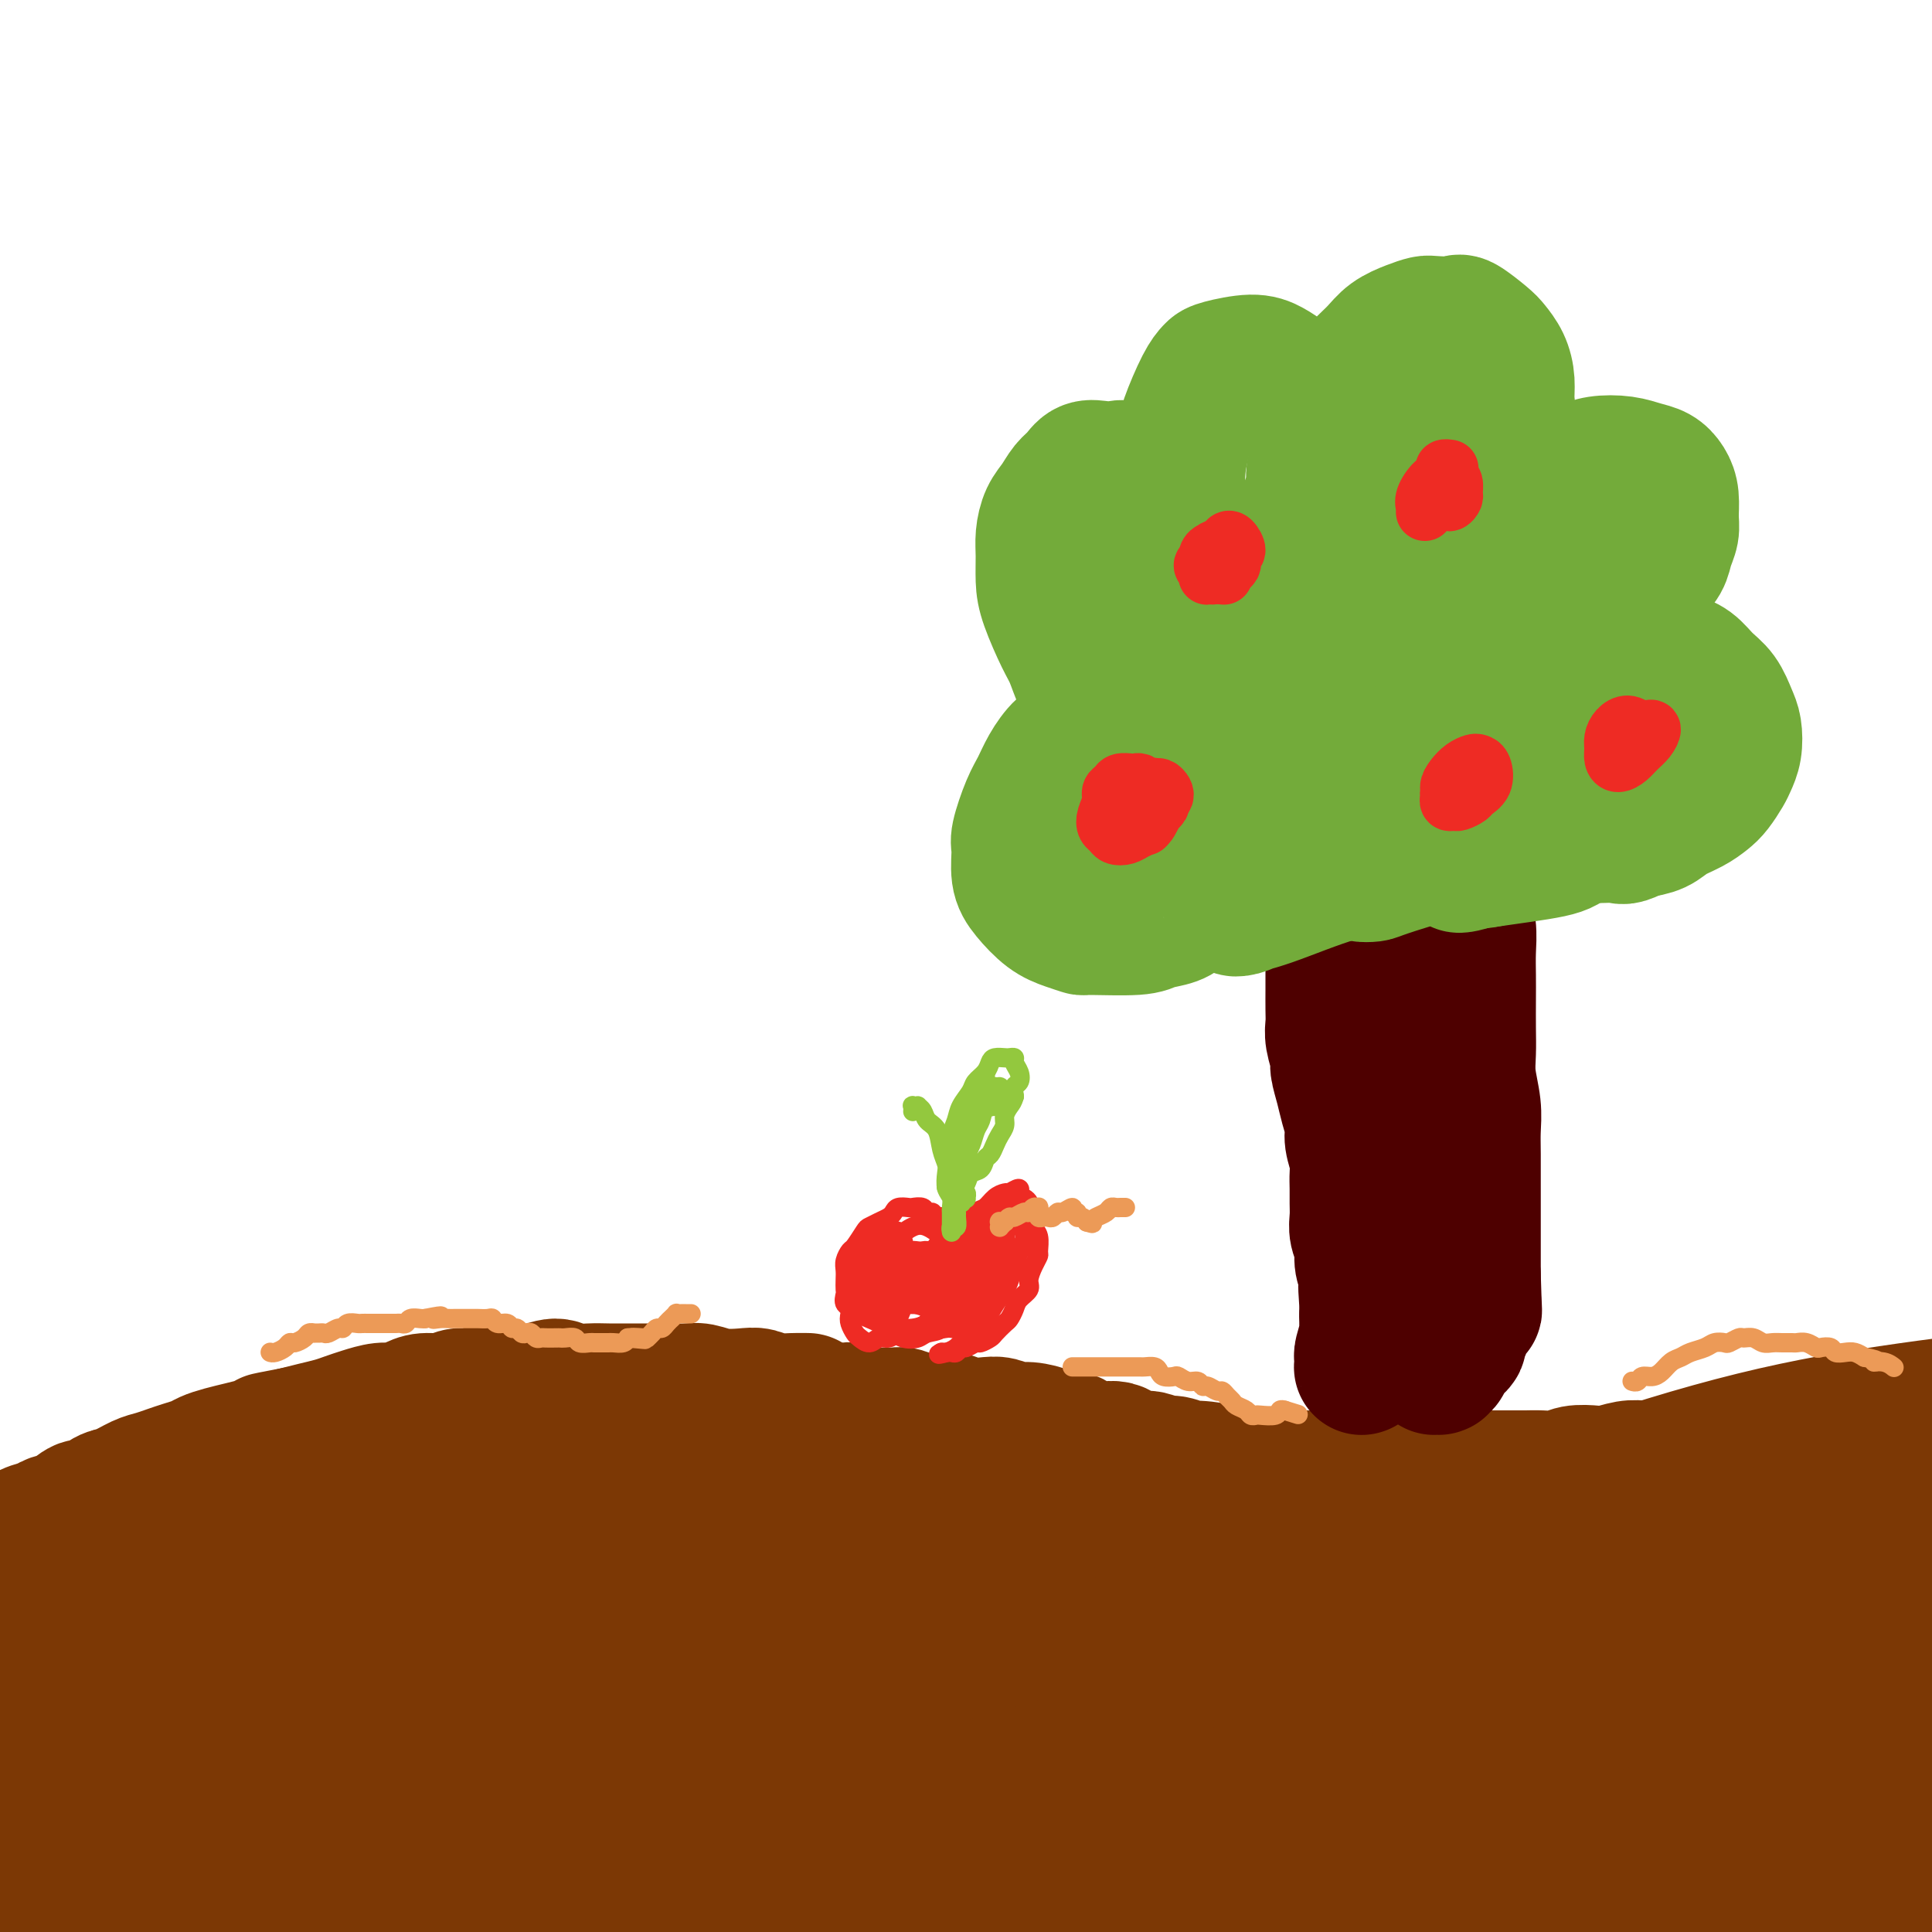 <svg viewBox='0 0 400 400' version='1.1' xmlns='http://www.w3.org/2000/svg' xmlns:xlink='http://www.w3.org/1999/xlink'><g fill='none' stroke='#7C3805' stroke-width='4' stroke-linecap='round' stroke-linejoin='round'><path d='M7,307c-0.093,0.087 -0.186,0.174 0,0c0.186,-0.174 0.651,-0.610 1,-1c0.349,-0.390 0.582,-0.735 1,-1c0.418,-0.265 1.019,-0.452 2,-1c0.981,-0.548 2.341,-1.457 3,-2c0.659,-0.543 0.617,-0.719 1,-1c0.383,-0.281 1.190,-0.668 2,-1c0.810,-0.332 1.622,-0.610 2,-1c0.378,-0.390 0.323,-0.892 1,-1c0.677,-0.108 2.087,0.177 3,0c0.913,-0.177 1.329,-0.817 2,-1c0.671,-0.183 1.597,0.090 2,0c0.403,-0.090 0.283,-0.545 1,-1c0.717,-0.455 2.272,-0.910 3,-1c0.728,-0.090 0.628,0.186 1,0c0.372,-0.186 1.215,-0.833 2,-1c0.785,-0.167 1.512,0.148 2,0c0.488,-0.148 0.735,-0.758 1,-1c0.265,-0.242 0.546,-0.117 1,0c0.454,0.117 1.082,0.224 2,0c0.918,-0.224 2.126,-0.781 3,-1c0.874,-0.219 1.414,-0.100 2,0c0.586,0.100 1.217,0.181 2,0c0.783,-0.181 1.718,-0.625 3,-1c1.282,-0.375 2.909,-0.683 4,-1c1.091,-0.317 1.645,-0.645 3,-1c1.355,-0.355 3.512,-0.739 5,-1c1.488,-0.261 2.306,-0.400 4,-1c1.694,-0.600 4.264,-1.662 6,-2c1.736,-0.338 2.639,0.046 4,0c1.361,-0.046 3.181,-0.523 5,-1'/><path d='M81,284c10.395,-2.393 5.883,-1.377 5,-1c-0.883,0.377 1.864,0.115 4,0c2.136,-0.115 3.662,-0.084 5,0c1.338,0.084 2.489,0.220 4,0c1.511,-0.220 3.380,-0.795 5,-1c1.620,-0.205 2.989,-0.041 4,0c1.011,0.041 1.665,-0.042 3,0c1.335,0.042 3.352,0.207 5,0c1.648,-0.207 2.925,-0.788 4,-1c1.075,-0.212 1.946,-0.057 4,0c2.054,0.057 5.290,0.014 7,0c1.710,-0.014 1.893,0.000 3,0c1.107,-0.000 3.139,-0.015 5,0c1.861,0.015 3.552,0.060 6,0c2.448,-0.060 5.652,-0.226 8,0c2.348,0.226 3.841,0.844 6,1c2.159,0.156 4.986,-0.150 7,0c2.014,0.150 3.217,0.757 5,1c1.783,0.243 4.146,0.120 6,0c1.854,-0.120 3.198,-0.239 5,0c1.802,0.239 4.061,0.837 6,1c1.939,0.163 3.557,-0.107 5,0c1.443,0.107 2.712,0.592 5,1c2.288,0.408 5.597,0.739 8,1c2.403,0.261 3.901,0.451 6,1c2.099,0.549 4.799,1.456 7,2c2.201,0.544 3.902,0.723 6,1c2.098,0.277 4.593,0.652 7,1c2.407,0.348 4.725,0.671 7,1c2.275,0.329 4.507,0.666 7,1c2.493,0.334 5.246,0.667 8,1'/><path d='M254,294c16.859,1.968 8.506,0.387 7,0c-1.506,-0.387 3.836,0.418 7,1c3.164,0.582 4.150,0.940 6,1c1.850,0.060 4.565,-0.179 7,0c2.435,0.179 4.591,0.777 7,1c2.409,0.223 5.072,0.070 9,0c3.928,-0.070 9.122,-0.056 11,0c1.878,0.056 0.441,0.156 2,0c1.559,-0.156 6.115,-0.566 9,-1c2.885,-0.434 4.100,-0.890 6,-1c1.900,-0.110 4.485,0.126 7,0c2.515,-0.126 4.961,-0.615 7,-1c2.039,-0.385 3.671,-0.665 6,-1c2.329,-0.335 5.356,-0.723 8,-1c2.644,-0.277 4.905,-0.442 7,-1c2.095,-0.558 4.023,-1.511 7,-2c2.977,-0.489 7.004,-0.516 10,-1c2.996,-0.484 4.962,-1.425 7,-2c2.038,-0.575 4.147,-0.784 6,-1c1.853,-0.216 3.450,-0.440 5,-1c1.550,-0.560 3.051,-1.455 5,-2c1.949,-0.545 4.344,-0.738 6,-1c1.656,-0.262 2.573,-0.591 4,-1c1.427,-0.409 3.365,-0.898 5,-1c1.635,-0.102 2.967,0.183 4,0c1.033,-0.183 1.768,-0.833 3,-1c1.232,-0.167 2.960,0.149 4,0c1.040,-0.149 1.392,-0.761 2,-1c0.608,-0.239 1.471,-0.103 2,0c0.529,0.103 0.722,0.172 1,0c0.278,-0.172 0.639,-0.586 1,-1'/><path d='M432,276c15.556,-2.956 4.444,-0.844 0,0c-4.444,0.844 -2.222,0.422 0,0'/></g>
<g fill='none' stroke='#7C3805' stroke-width='28' stroke-linecap='round' stroke-linejoin='round'><path d='M349,371c-0.369,0.001 -0.738,0.002 -1,0c-0.262,-0.002 -0.419,-0.007 -1,0c-0.581,0.007 -1.588,0.025 -3,0c-1.412,-0.025 -3.231,-0.092 -5,0c-1.769,0.092 -3.489,0.344 -5,1c-1.511,0.656 -2.815,1.715 -3,2c-0.185,0.285 0.747,-0.203 2,0c1.253,0.203 2.827,1.099 6,1c3.173,-0.099 7.944,-1.192 12,-2c4.056,-0.808 7.395,-1.330 11,-2c3.605,-0.670 7.474,-1.487 11,-2c3.526,-0.513 6.709,-0.721 9,-1c2.291,-0.279 3.691,-0.631 5,-1c1.309,-0.369 2.527,-0.757 3,-1c0.473,-0.243 0.201,-0.340 -1,0c-1.201,0.340 -3.332,1.119 -7,2c-3.668,0.881 -8.873,1.864 -14,3c-5.127,1.136 -10.176,2.425 -15,4c-4.824,1.575 -9.425,3.436 -14,5c-4.575,1.564 -9.126,2.831 -13,4c-3.874,1.169 -7.072,2.241 -9,3c-1.928,0.759 -2.587,1.205 -2,2c0.587,0.795 2.419,1.938 5,2c2.581,0.062 5.911,-0.957 11,-2c5.089,-1.043 11.937,-2.111 18,-3c6.063,-0.889 11.342,-1.599 20,-3c8.658,-1.401 20.696,-3.491 29,-5c8.304,-1.509 12.875,-2.435 17,-3c4.125,-0.565 7.803,-0.767 10,-1c2.197,-0.233 2.913,-0.495 1,0c-1.913,0.495 -6.457,1.748 -11,3'/><path d='M415,377c-4.478,1.169 -10.672,2.591 -17,4c-6.328,1.409 -12.791,2.806 -21,5c-8.209,2.194 -18.163,5.185 -24,7c-5.837,1.815 -7.557,2.455 -9,3c-1.443,0.545 -2.610,0.994 -2,1c0.610,0.006 2.995,-0.432 7,-1c4.005,-0.568 9.629,-1.267 15,-2c5.371,-0.733 10.489,-1.501 19,-3c8.511,-1.499 20.414,-3.729 29,-5c8.586,-1.271 13.856,-1.583 18,-2c4.144,-0.417 7.162,-0.939 9,-1c1.838,-0.061 2.498,0.339 1,1c-1.498,0.661 -5.152,1.583 -10,3c-4.848,1.417 -10.888,3.329 -18,5c-7.112,1.671 -15.294,3.102 -23,5c-7.706,1.898 -14.936,4.263 -22,6c-7.064,1.737 -13.963,2.845 -19,4c-5.037,1.155 -8.214,2.358 -10,3c-1.786,0.642 -2.182,0.723 -1,0c1.182,-0.723 3.943,-2.251 8,-4c4.057,-1.749 9.408,-3.718 16,-6c6.592,-2.282 14.423,-4.878 22,-7c7.577,-2.122 14.901,-3.769 25,-6c10.099,-2.231 22.972,-5.045 31,-7c8.028,-1.955 11.209,-3.050 14,-4c2.791,-0.950 5.191,-1.756 3,-2c-2.191,-0.244 -8.974,0.073 -17,1c-8.026,0.927 -17.296,2.465 -28,4c-10.704,1.535 -22.843,3.067 -36,5c-13.157,1.933 -27.330,4.267 -40,7c-12.670,2.733 -23.835,5.867 -35,9'/><path d='M300,400c-16.645,3.868 -20.756,5.537 -24,7c-3.244,1.463 -5.621,2.718 -6,3c-0.379,0.282 1.238,-0.409 9,-3c7.762,-2.591 21.668,-7.081 34,-11c12.332,-3.919 23.090,-7.266 36,-11c12.910,-3.734 27.972,-7.856 43,-12c15.028,-4.144 30.024,-8.311 43,-12c12.976,-3.689 23.934,-6.902 31,-9c7.066,-2.098 10.241,-3.083 11,-4c0.759,-0.917 -0.897,-1.768 -7,-1c-6.103,0.768 -16.653,3.156 -27,5c-10.347,1.844 -20.491,3.146 -41,8c-20.509,4.854 -51.381,13.260 -69,18c-17.619,4.740 -21.984,5.813 -33,9c-11.016,3.187 -28.684,8.488 -41,12c-12.316,3.512 -19.280,5.234 -22,6c-2.720,0.766 -1.195,0.577 2,-1c3.195,-1.577 8.060,-4.542 21,-10c12.940,-5.458 33.954,-13.410 52,-20c18.046,-6.590 33.124,-11.818 49,-17c15.876,-5.182 32.551,-10.318 53,-15c20.449,-4.682 44.673,-8.911 59,-11c14.327,-2.089 18.756,-2.038 21,-2c2.244,0.038 2.303,0.062 -2,1c-4.303,0.938 -12.968,2.790 -25,5c-12.032,2.210 -27.430,4.777 -45,8c-17.570,3.223 -37.313,7.101 -56,11c-18.687,3.899 -36.318,7.818 -56,13c-19.682,5.182 -41.414,11.626 -54,15c-12.586,3.374 -16.024,3.678 -16,3c0.024,-0.678 3.512,-2.339 7,-4'/><path d='M247,381c4.965,-2.334 13.878,-6.169 25,-11c11.122,-4.831 24.454,-10.658 40,-16c15.546,-5.342 33.308,-10.198 51,-15c17.692,-4.802 35.316,-9.549 51,-13c15.684,-3.451 29.429,-5.605 39,-7c9.571,-1.395 14.969,-2.031 17,-2c2.031,0.031 0.694,0.727 -4,2c-4.694,1.273 -12.744,3.122 -24,6c-11.256,2.878 -25.716,6.786 -42,11c-16.284,4.214 -34.391,8.735 -52,13c-17.609,4.265 -34.718,8.276 -55,14c-20.282,5.724 -43.735,13.162 -57,17c-13.265,3.838 -16.341,4.075 -18,4c-1.659,-0.075 -1.902,-0.463 6,-4c7.902,-3.537 23.950,-10.223 39,-16c15.050,-5.777 29.102,-10.646 45,-16c15.898,-5.354 33.643,-11.195 51,-16c17.357,-4.805 34.328,-8.574 49,-12c14.672,-3.426 27.046,-6.508 35,-8c7.954,-1.492 11.486,-1.394 12,-1c0.514,0.394 -1.992,1.084 -7,2c-5.008,0.916 -12.518,2.059 -28,5c-15.482,2.941 -38.936,7.680 -58,12c-19.064,4.320 -33.736,8.222 -49,12c-15.264,3.778 -31.118,7.431 -44,11c-12.882,3.569 -22.791,7.053 -29,9c-6.209,1.947 -8.716,2.356 -9,2c-0.284,-0.356 1.656,-1.477 7,-4c5.344,-2.523 14.093,-6.449 25,-11c10.907,-4.551 23.974,-9.729 38,-15c14.026,-5.271 29.013,-10.636 44,-16'/><path d='M345,318c25.610,-9.560 32.637,-10.458 43,-13c10.363,-2.542 24.064,-6.726 33,-9c8.936,-2.274 13.106,-2.637 16,-3c2.894,-0.363 4.512,-0.726 0,0c-4.512,0.726 -15.154,2.541 -26,5c-10.846,2.459 -21.895,5.560 -35,9c-13.105,3.440 -28.264,7.217 -42,11c-13.736,3.783 -26.047,7.570 -40,12c-13.953,4.430 -29.548,9.503 -38,12c-8.452,2.497 -9.762,2.417 -10,2c-0.238,-0.417 0.594,-1.170 4,-3c3.406,-1.830 9.384,-4.737 17,-8c7.616,-3.263 16.871,-6.883 27,-11c10.129,-4.117 21.134,-8.732 33,-13c11.866,-4.268 24.593,-8.190 36,-11c11.407,-2.810 21.493,-4.509 32,-6c10.507,-1.491 21.433,-2.773 27,-3c5.567,-0.227 5.774,0.601 6,1c0.226,0.399 0.469,0.368 -1,1c-1.469,0.632 -4.651,1.925 -8,3c-3.349,1.075 -6.864,1.931 -11,3c-4.136,1.069 -8.892,2.350 -13,3c-4.108,0.650 -7.567,0.670 -11,1c-3.433,0.330 -6.841,0.971 -9,1c-2.159,0.029 -3.069,-0.555 -4,-1c-0.931,-0.445 -1.883,-0.750 -2,-1c-0.117,-0.250 0.601,-0.446 1,-1c0.399,-0.554 0.478,-1.468 1,-2c0.522,-0.532 1.487,-0.682 3,-1c1.513,-0.318 3.575,-0.805 5,-1c1.425,-0.195 2.212,-0.097 3,0'/><path d='M382,295c2.545,-0.311 3.409,-0.087 4,0c0.591,0.087 0.911,0.037 2,0c1.089,-0.037 2.949,-0.061 4,0c1.051,0.061 1.293,0.209 2,0c0.707,-0.209 1.881,-0.774 3,-1c1.119,-0.226 2.185,-0.113 3,0c0.815,0.113 1.381,0.228 2,0c0.619,-0.228 1.291,-0.797 2,-1c0.709,-0.203 1.453,-0.041 2,0c0.547,0.041 0.895,-0.041 2,0c1.105,0.041 2.965,0.203 4,0c1.035,-0.203 1.244,-0.772 2,-1c0.756,-0.228 2.058,-0.113 3,0c0.942,0.113 1.525,0.226 2,0c0.475,-0.226 0.842,-0.790 1,-1c0.158,-0.210 0.108,-0.067 0,0c-0.108,0.067 -0.274,0.058 -1,0c-0.726,-0.058 -2.012,-0.167 -3,0c-0.988,0.167 -1.677,0.608 -3,1c-1.323,0.392 -3.279,0.734 -5,1c-1.721,0.266 -3.206,0.457 -5,1c-1.794,0.543 -3.896,1.437 -7,2c-3.104,0.563 -7.209,0.793 -9,1c-1.791,0.207 -1.266,0.389 -3,1c-1.734,0.611 -5.727,1.651 -8,2c-2.273,0.349 -2.828,0.006 -4,0c-1.172,-0.006 -2.963,0.324 -5,1c-2.037,0.676 -4.319,1.697 -6,2c-1.681,0.303 -2.760,-0.111 -4,0c-1.240,0.111 -2.640,0.746 -4,1c-1.360,0.254 -2.680,0.127 -4,0'/><path d='M349,304c-11.521,2.012 -4.823,0.543 -3,0c1.823,-0.543 -1.228,-0.159 -3,0c-1.772,0.159 -2.263,0.094 -3,0c-0.737,-0.094 -1.718,-0.218 -3,0c-1.282,0.218 -2.864,0.776 -4,1c-1.136,0.224 -1.826,0.113 -3,0c-1.174,-0.113 -2.830,-0.226 -4,0c-1.170,0.226 -1.852,0.793 -3,1c-1.148,0.207 -2.761,0.056 -4,0c-1.239,-0.056 -2.102,-0.015 -3,0c-0.898,0.015 -1.829,0.004 -3,0c-1.171,-0.004 -2.582,-0.001 -4,0c-1.418,0.001 -2.844,0.000 -4,0c-1.156,-0.000 -2.041,0.000 -3,0c-0.959,-0.000 -1.990,-0.000 -3,0c-1.010,0.000 -1.999,0.001 -3,0c-1.001,-0.001 -2.014,-0.005 -3,0c-0.986,0.005 -1.944,0.019 -3,0c-1.056,-0.019 -2.211,-0.072 -3,0c-0.789,0.072 -1.211,0.268 -2,0c-0.789,-0.268 -1.944,-1.000 -3,-1c-1.056,-0.000 -2.011,0.732 -3,1c-0.989,0.268 -2.011,0.072 -3,0c-0.989,-0.072 -1.944,-0.019 -3,0c-1.056,0.019 -2.211,0.005 -3,0c-0.789,-0.005 -1.211,-0.001 -2,0c-0.789,0.001 -1.943,0.000 -3,0c-1.057,-0.000 -2.015,-0.000 -3,0c-0.985,0.000 -1.996,0.000 -3,0c-1.004,-0.000 -2.001,-0.000 -3,0c-0.999,0.000 -1.999,0.000 -3,0'/><path d='M253,306c-15.430,0.148 -6.006,-0.481 -3,-1c3.006,-0.519 -0.406,-0.928 -2,-1c-1.594,-0.072 -1.371,0.192 -2,0c-0.629,-0.192 -2.112,-0.839 -3,-1c-0.888,-0.161 -1.182,0.163 -2,0c-0.818,-0.163 -2.159,-0.814 -3,-1c-0.841,-0.186 -1.182,0.095 -2,0c-0.818,-0.095 -2.115,-0.564 -3,-1c-0.885,-0.436 -1.359,-0.839 -2,-1c-0.641,-0.161 -1.450,-0.081 -2,0c-0.550,0.081 -0.841,0.163 -2,0c-1.159,-0.163 -3.185,-0.569 -4,-1c-0.815,-0.431 -0.420,-0.885 -1,-1c-0.580,-0.115 -2.137,0.109 -3,0c-0.863,-0.109 -1.034,-0.551 -2,-1c-0.966,-0.449 -2.727,-0.904 -4,-1c-1.273,-0.096 -2.059,0.167 -3,0c-0.941,-0.167 -2.036,-0.763 -3,-1c-0.964,-0.237 -1.798,-0.115 -3,0c-1.202,0.115 -2.773,0.223 -4,0c-1.227,-0.223 -2.109,-0.778 -3,-1c-0.891,-0.222 -1.790,-0.112 -3,0c-1.210,0.112 -2.732,0.227 -4,0c-1.268,-0.227 -2.283,-0.797 -3,-1c-0.717,-0.203 -1.136,-0.041 -2,0c-0.864,0.041 -2.174,-0.041 -3,0c-0.826,0.041 -1.169,0.204 -2,0c-0.831,-0.204 -2.151,-0.776 -3,-1c-0.849,-0.224 -1.229,-0.099 -2,0c-0.771,0.099 -1.935,0.171 -3,0c-1.065,-0.171 -2.033,-0.586 -3,-1'/><path d='M169,291c-7.132,-0.996 -2.962,-0.985 -2,-1c0.962,-0.015 -1.285,-0.056 -3,0c-1.715,0.056 -2.899,0.207 -4,0c-1.101,-0.207 -2.117,-0.774 -3,-1c-0.883,-0.226 -1.631,-0.113 -3,0c-1.369,0.113 -3.359,0.227 -5,0c-1.641,-0.227 -2.932,-0.793 -4,-1c-1.068,-0.207 -1.912,-0.055 -3,0c-1.088,0.055 -2.418,0.015 -4,0c-1.582,-0.015 -3.414,-0.003 -5,0c-1.586,0.003 -2.927,-0.004 -4,0c-1.073,0.004 -1.879,0.019 -3,0c-1.121,-0.019 -2.558,-0.072 -4,0c-1.442,0.072 -2.889,0.268 -4,0c-1.111,-0.268 -1.886,-1.001 -3,-1c-1.114,0.001 -2.566,0.736 -4,1c-1.434,0.264 -2.849,0.055 -4,0c-1.151,-0.055 -2.040,0.042 -3,0c-0.960,-0.042 -1.993,-0.222 -3,0c-1.007,0.222 -1.988,0.847 -3,1c-1.012,0.153 -2.056,-0.165 -3,0c-0.944,0.165 -1.788,0.814 -3,1c-1.212,0.186 -2.793,-0.091 -4,0c-1.207,0.091 -2.042,0.549 -3,1c-0.958,0.451 -2.041,0.894 -3,1c-0.959,0.106 -1.796,-0.126 -3,0c-1.204,0.126 -2.776,0.611 -4,1c-1.224,0.389 -2.101,0.682 -3,1c-0.899,0.318 -1.819,0.663 -3,1c-1.181,0.337 -2.623,0.668 -4,1c-1.377,0.332 -2.688,0.666 -4,1'/><path d='M61,297c-9.128,1.726 -4.950,1.040 -4,1c0.950,-0.040 -1.330,0.567 -3,1c-1.670,0.433 -2.729,0.693 -4,1c-1.271,0.307 -2.752,0.659 -4,1c-1.248,0.341 -2.263,0.669 -3,1c-0.737,0.331 -1.196,0.665 -2,1c-0.804,0.335 -1.951,0.671 -3,1c-1.049,0.329 -1.999,0.650 -3,1c-1.001,0.350 -2.054,0.729 -3,1c-0.946,0.271 -1.786,0.435 -3,1c-1.214,0.565 -2.803,1.531 -4,2c-1.197,0.469 -2.001,0.440 -3,1c-0.999,0.560 -2.192,1.708 -3,2c-0.808,0.292 -1.231,-0.273 -2,0c-0.769,0.273 -1.886,1.386 -3,2c-1.114,0.614 -2.227,0.731 -3,1c-0.773,0.269 -1.207,0.691 -2,1c-0.793,0.309 -1.944,0.506 -3,1c-1.056,0.494 -2.015,1.284 -3,2c-0.985,0.716 -1.994,1.359 -3,2c-1.006,0.641 -2.009,1.279 -3,2c-0.991,0.721 -1.969,1.526 -3,2c-1.031,0.474 -2.113,0.616 -3,1c-0.887,0.384 -1.578,1.010 -3,2c-1.422,0.990 -3.575,2.345 -5,3c-1.425,0.655 -2.121,0.611 -3,1c-0.879,0.389 -1.940,1.212 -3,2c-1.060,0.788 -2.119,1.541 -3,2c-0.881,0.459 -1.583,0.624 -2,1c-0.417,0.376 -0.548,0.965 0,1c0.548,0.035 1.774,-0.482 3,-1'/><path d='M-25,337c1.480,-0.728 3.680,-2.046 6,-3c2.320,-0.954 4.759,-1.542 8,-3c3.241,-1.458 7.284,-3.785 12,-6c4.716,-2.215 10.104,-4.318 16,-7c5.896,-2.682 12.299,-5.941 17,-8c4.701,-2.059 7.699,-2.916 10,-4c2.301,-1.084 3.906,-2.394 5,-3c1.094,-0.606 1.676,-0.507 2,0c0.324,0.507 0.391,1.423 -1,3c-1.391,1.577 -4.241,3.814 -7,6c-2.759,2.186 -5.427,4.321 -9,7c-3.573,2.679 -8.051,5.903 -12,9c-3.949,3.097 -7.368,6.068 -11,9c-3.632,2.932 -7.476,5.823 -10,8c-2.524,2.177 -3.728,3.638 -5,5c-1.272,1.362 -2.612,2.626 -3,3c-0.388,0.374 0.175,-0.140 2,-1c1.825,-0.860 4.912,-2.065 10,-5c5.088,-2.935 12.176,-7.599 19,-12c6.824,-4.401 13.385,-8.537 21,-13c7.615,-4.463 16.284,-9.251 22,-12c5.716,-2.749 8.479,-3.457 10,-4c1.521,-0.543 1.800,-0.920 1,0c-0.800,0.920 -2.679,3.136 -6,6c-3.321,2.864 -8.084,6.375 -14,10c-5.916,3.625 -12.986,7.364 -20,12c-7.014,4.636 -13.973,10.171 -21,15c-7.027,4.829 -14.121,8.954 -20,13c-5.879,4.046 -10.544,8.012 -14,11c-3.456,2.988 -5.702,4.996 -5,5c0.702,0.004 4.351,-1.998 8,-4'/><path d='M-14,374c3.660,-2.248 8.808,-5.868 15,-10c6.192,-4.132 13.426,-8.775 21,-13c7.574,-4.225 15.487,-8.031 23,-12c7.513,-3.969 14.626,-8.102 21,-11c6.374,-2.898 12.008,-4.563 16,-6c3.992,-1.437 6.342,-2.648 7,-2c0.658,0.648 -0.377,3.155 -3,6c-2.623,2.845 -6.834,6.028 -13,10c-6.166,3.972 -14.286,8.733 -22,14c-7.714,5.267 -15.022,11.040 -25,18c-9.978,6.960 -22.626,15.105 -31,21c-8.374,5.895 -12.475,9.539 -15,12c-2.525,2.461 -3.473,3.740 -3,4c0.473,0.260 2.367,-0.500 5,-2c2.633,-1.500 6.004,-3.741 13,-8c6.996,-4.259 17.617,-10.537 27,-16c9.383,-5.463 17.529,-10.111 26,-15c8.471,-4.889 17.268,-10.020 25,-14c7.732,-3.980 14.400,-6.809 19,-9c4.600,-2.191 7.134,-3.743 8,-4c0.866,-0.257 0.066,0.782 -3,3c-3.066,2.218 -8.399,5.615 -14,9c-5.601,3.385 -11.471,6.757 -21,13c-9.529,6.243 -22.716,15.358 -32,22c-9.284,6.642 -14.663,10.811 -19,14c-4.337,3.189 -7.632,5.396 -9,7c-1.368,1.604 -0.809,2.604 2,2c2.809,-0.604 7.866,-2.811 14,-6c6.134,-3.189 13.344,-7.358 22,-12c8.656,-4.642 18.759,-9.755 29,-15c10.241,-5.245 20.621,-10.623 31,-16'/><path d='M100,358c18.018,-9.086 22.065,-10.303 28,-12c5.935,-1.697 13.760,-3.876 18,-5c4.240,-1.124 4.895,-1.192 4,0c-0.895,1.192 -3.339,3.645 -8,7c-4.661,3.355 -11.537,7.613 -19,12c-7.463,4.387 -15.512,8.902 -26,15c-10.488,6.098 -23.415,13.778 -32,19c-8.585,5.222 -12.828,7.987 -16,10c-3.172,2.013 -5.274,3.275 -4,3c1.274,-0.275 5.922,-2.087 12,-5c6.078,-2.913 13.584,-6.928 22,-11c8.416,-4.072 17.741,-8.203 28,-13c10.259,-4.797 21.452,-10.260 32,-15c10.548,-4.740 20.452,-8.756 29,-12c8.548,-3.244 15.742,-5.717 20,-7c4.258,-1.283 5.582,-1.377 6,-1c0.418,0.377 -0.069,1.224 -5,4c-4.931,2.776 -14.307,7.481 -23,12c-8.693,4.519 -16.703,8.851 -25,13c-8.297,4.149 -16.881,8.115 -24,12c-7.119,3.885 -12.773,7.690 -17,10c-4.227,2.310 -7.028,3.127 -8,4c-0.972,0.873 -0.115,1.804 3,1c3.115,-0.804 8.487,-3.343 15,-6c6.513,-2.657 14.167,-5.433 23,-9c8.833,-3.567 18.844,-7.924 29,-12c10.156,-4.076 20.456,-7.871 30,-11c9.544,-3.129 18.331,-5.591 25,-7c6.669,-1.409 11.218,-1.764 14,-2c2.782,-0.236 3.795,-0.353 2,1c-1.795,1.353 -6.397,4.177 -11,7'/><path d='M222,360c-6.666,3.980 -18.830,9.929 -29,15c-10.170,5.071 -18.345,9.265 -26,13c-7.655,3.735 -14.789,7.012 -21,10c-6.211,2.988 -11.500,5.688 -13,7c-1.500,1.312 0.790,1.235 4,0c3.210,-1.235 7.341,-3.629 13,-6c5.659,-2.371 12.847,-4.718 21,-8c8.153,-3.282 17.270,-7.497 26,-11c8.730,-3.503 17.072,-6.293 24,-8c6.928,-1.707 12.440,-2.329 16,-3c3.560,-0.671 5.166,-1.389 4,0c-1.166,1.389 -5.104,4.886 -10,8c-4.896,3.114 -10.749,5.847 -17,9c-6.251,3.153 -12.900,6.727 -19,10c-6.100,3.273 -11.650,6.243 -15,8c-3.350,1.757 -4.499,2.299 -5,3c-0.501,0.701 -0.354,1.562 2,1c2.354,-0.562 6.913,-2.546 12,-5c5.087,-2.454 10.701,-5.377 17,-8c6.299,-2.623 13.283,-4.945 20,-7c6.717,-2.055 13.165,-3.844 18,-5c4.835,-1.156 8.055,-1.678 10,-2c1.945,-0.322 2.613,-0.443 3,0c0.387,0.443 0.492,1.452 -1,3c-1.492,1.548 -4.580,3.636 -6,5c-1.420,1.364 -1.171,2.003 -2,3c-0.829,0.997 -2.736,2.350 -3,3c-0.264,0.650 1.115,0.597 3,0c1.885,-0.597 4.277,-1.738 7,-3c2.723,-1.262 5.778,-2.646 8,-4c2.222,-1.354 3.611,-2.677 5,-4'/><path d='M268,384c4.507,-2.273 4.274,-2.454 5,-3c0.726,-0.546 2.412,-1.455 3,-2c0.588,-0.545 0.078,-0.726 0,-1c-0.078,-0.274 0.277,-0.642 0,-1c-0.277,-0.358 -1.184,-0.707 -2,-1c-0.816,-0.293 -1.539,-0.532 -2,-1c-0.461,-0.468 -0.659,-1.167 -1,-2c-0.341,-0.833 -0.827,-1.799 -1,-3c-0.173,-1.201 -0.035,-2.635 0,-4c0.035,-1.365 -0.032,-2.661 0,-4c0.032,-1.339 0.163,-2.722 0,-4c-0.163,-1.278 -0.620,-2.453 -1,-4c-0.380,-1.547 -0.681,-3.468 -1,-5c-0.319,-1.532 -0.655,-2.676 -1,-4c-0.345,-1.324 -0.700,-2.830 -1,-4c-0.300,-1.170 -0.545,-2.005 -1,-3c-0.455,-0.995 -1.118,-2.149 -2,-3c-0.882,-0.851 -1.981,-1.397 -3,-2c-1.019,-0.603 -1.958,-1.261 -3,-2c-1.042,-0.739 -2.186,-1.559 -3,-2c-0.814,-0.441 -1.296,-0.503 -2,-1c-0.704,-0.497 -1.628,-1.427 -3,-2c-1.372,-0.573 -3.191,-0.787 -5,-1c-1.809,-0.213 -3.608,-0.425 -5,-1c-1.392,-0.575 -2.376,-1.513 -4,-2c-1.624,-0.487 -3.889,-0.523 -6,-1c-2.111,-0.477 -4.068,-1.396 -6,-2c-1.932,-0.604 -3.837,-0.894 -6,-1c-2.163,-0.106 -4.582,-0.029 -7,0c-2.418,0.029 -4.834,0.008 -8,0c-3.166,-0.008 -7.083,-0.004 -11,0'/><path d='M191,318c-6.378,0.011 -6.324,0.539 -8,1c-1.676,0.461 -5.083,0.856 -8,1c-2.917,0.144 -5.343,0.039 -8,0c-2.657,-0.039 -5.544,-0.010 -8,0c-2.456,0.010 -4.482,0.002 -7,0c-2.518,-0.002 -5.527,0.003 -8,0c-2.473,-0.003 -4.408,-0.016 -7,0c-2.592,0.016 -5.841,0.059 -8,0c-2.159,-0.059 -3.227,-0.220 -7,0c-3.773,0.220 -10.251,0.822 -13,1c-2.749,0.178 -1.769,-0.069 -3,0c-1.231,0.069 -4.671,0.453 -8,1c-3.329,0.547 -6.546,1.256 -9,2c-2.454,0.744 -4.145,1.521 -6,2c-1.855,0.479 -3.875,0.659 -5,1c-1.125,0.341 -1.357,0.844 -2,1c-0.643,0.156 -1.698,-0.034 -2,0c-0.302,0.034 0.148,0.292 1,0c0.852,-0.292 2.107,-1.135 4,-2c1.893,-0.865 4.426,-1.754 7,-3c2.574,-1.246 5.191,-2.851 8,-4c2.809,-1.149 5.811,-1.842 9,-3c3.189,-1.158 6.564,-2.781 9,-4c2.436,-1.219 3.932,-2.034 6,-3c2.068,-0.966 4.707,-2.085 6,-3c1.293,-0.915 1.241,-1.627 1,-2c-0.241,-0.373 -0.672,-0.407 -2,0c-1.328,0.407 -3.552,1.253 -6,2c-2.448,0.747 -5.121,1.393 -8,2c-2.879,0.607 -5.966,1.173 -9,2c-3.034,0.827 -6.017,1.913 -9,3'/><path d='M91,313c-6.305,1.476 -5.569,1.667 -6,2c-0.431,0.333 -2.031,0.809 -3,1c-0.969,0.191 -1.309,0.099 -1,0c0.309,-0.099 1.267,-0.204 3,-1c1.733,-0.796 4.240,-2.283 8,-4c3.760,-1.717 8.774,-3.662 13,-5c4.226,-1.338 7.666,-2.067 11,-3c3.334,-0.933 6.563,-2.070 9,-3c2.437,-0.930 4.082,-1.652 6,-2c1.918,-0.348 4.108,-0.323 5,0c0.892,0.323 0.486,0.945 0,2c-0.486,1.055 -1.053,2.545 -2,4c-0.947,1.455 -2.276,2.876 -3,4c-0.724,1.124 -0.845,1.949 -1,3c-0.155,1.051 -0.346,2.326 0,3c0.346,0.674 1.228,0.745 3,1c1.772,0.255 4.434,0.693 8,0c3.566,-0.693 8.037,-2.516 12,-4c3.963,-1.484 7.417,-2.630 11,-4c3.583,-1.370 7.296,-2.963 10,-4c2.704,-1.037 4.399,-1.518 6,-2c1.601,-0.482 3.109,-0.966 4,-1c0.891,-0.034 1.166,0.380 0,1c-1.166,0.620 -3.772,1.444 -7,3c-3.228,1.556 -7.078,3.844 -11,6c-3.922,2.156 -7.918,4.180 -13,7c-5.082,2.820 -11.251,6.435 -16,9c-4.749,2.565 -8.077,4.079 -10,5c-1.923,0.921 -2.441,1.248 -3,2c-0.559,0.752 -1.160,1.929 0,2c1.160,0.071 4.080,-0.965 7,-2'/><path d='M131,333c4.063,-1.291 10.721,-4.519 16,-7c5.279,-2.481 9.180,-4.216 13,-6c3.820,-1.784 7.558,-3.616 10,-5c2.442,-1.384 3.590,-2.319 4,-3c0.410,-0.681 0.084,-1.108 -2,-1c-2.084,0.108 -5.927,0.750 -10,2c-4.073,1.250 -8.376,3.109 -13,5c-4.624,1.891 -9.568,3.815 -14,6c-4.432,2.185 -8.352,4.630 -11,7c-2.648,2.370 -4.024,4.663 -5,6c-0.976,1.337 -1.551,1.718 1,2c2.551,0.282 8.227,0.465 14,0c5.773,-0.465 11.644,-1.578 18,-3c6.356,-1.422 13.199,-3.153 23,-5c9.801,-1.847 22.560,-3.809 31,-5c8.440,-1.191 12.560,-1.610 15,-2c2.440,-0.390 3.198,-0.749 3,0c-0.198,0.749 -1.354,2.607 -4,4c-2.646,1.393 -6.783,2.323 -11,4c-4.217,1.677 -8.516,4.102 -12,6c-3.484,1.898 -6.153,3.271 -8,4c-1.847,0.729 -2.870,0.816 -2,1c0.870,0.184 3.634,0.466 7,0c3.366,-0.466 7.333,-1.680 12,-3c4.667,-1.320 10.032,-2.745 17,-5c6.968,-2.255 15.537,-5.341 21,-7c5.463,-1.659 7.820,-1.892 9,-2c1.180,-0.108 1.182,-0.091 1,0c-0.182,0.091 -0.549,0.255 -3,2c-2.451,1.745 -6.986,5.070 -10,7c-3.014,1.930 -4.507,2.465 -6,3'/><path d='M235,338c-3.392,2.468 -2.872,2.639 -3,3c-0.128,0.361 -0.903,0.913 0,1c0.903,0.087 3.486,-0.292 6,-1c2.514,-0.708 4.960,-1.745 8,-3c3.040,-1.255 6.675,-2.729 11,-4c4.325,-1.271 9.341,-2.341 13,-3c3.659,-0.659 5.961,-0.909 8,-1c2.039,-0.091 3.815,-0.024 5,0c1.185,0.024 1.781,0.007 2,0c0.219,-0.007 0.063,-0.002 0,0c-0.063,0.002 -0.031,0.001 0,0'/></g>
<g fill='none' stroke='#4E0000' stroke-width='28' stroke-linecap='round' stroke-linejoin='round'><path d='M273,175c0.002,-0.087 0.005,-0.174 0,0c-0.005,0.174 -0.016,0.608 0,1c0.016,0.392 0.061,0.741 0,1c-0.061,0.259 -0.228,0.428 0,1c0.228,0.572 0.849,1.547 1,2c0.151,0.453 -0.170,0.386 0,1c0.170,0.614 0.830,1.911 1,3c0.170,1.089 -0.151,1.970 0,3c0.151,1.030 0.772,2.208 1,3c0.228,0.792 0.061,1.197 0,2c-0.061,0.803 -0.016,2.003 0,3c0.016,0.997 0.005,1.789 0,3c-0.005,1.211 -0.002,2.840 0,4c0.002,1.160 0.005,1.852 0,3c-0.005,1.148 -0.016,2.753 0,4c0.016,1.247 0.060,2.136 0,3c-0.060,0.864 -0.224,1.703 0,3c0.224,1.297 0.834,3.050 1,4c0.166,0.950 -0.114,1.096 0,2c0.114,0.904 0.623,2.567 1,4c0.377,1.433 0.623,2.638 1,4c0.377,1.362 0.886,2.882 1,4c0.114,1.118 -0.166,1.836 0,3c0.166,1.164 0.777,2.776 1,4c0.223,1.224 0.059,2.060 0,3c-0.059,0.940 -0.012,1.984 0,3c0.012,1.016 -0.012,2.004 0,3c0.012,0.996 0.058,1.999 0,3c-0.058,1.001 -0.222,2.000 0,3c0.222,1.000 0.829,2.000 1,3c0.171,1.000 -0.094,2.000 0,3c0.094,1.000 0.547,2.000 1,3'/><path d='M283,264c1.547,14.296 0.415,5.536 0,3c-0.415,-2.536 -0.111,1.153 0,3c0.111,1.847 0.030,1.853 0,2c-0.030,0.147 -0.008,0.435 0,1c0.008,0.565 0.002,1.406 0,2c-0.002,0.594 -0.001,0.941 0,1c0.001,0.059 0.000,-0.170 0,0c-0.000,0.170 -0.000,0.740 0,1c0.000,0.260 0.000,0.210 0,0c-0.000,-0.210 -0.000,-0.579 0,-1c0.000,-0.421 0.000,-0.895 0,-1c-0.000,-0.105 0.000,0.157 0,0c-0.000,-0.157 -0.000,-0.733 0,-1c0.000,-0.267 0.000,-0.226 0,0c-0.000,0.226 -0.000,0.637 0,1c0.000,0.363 0.000,0.678 0,1c-0.000,0.322 -0.000,0.651 0,1c0.000,0.349 0.001,0.720 0,1c-0.001,0.280 -0.004,0.471 0,1c0.004,0.529 0.015,1.395 0,2c-0.015,0.605 -0.057,0.947 0,1c0.057,0.053 0.211,-0.185 0,0c-0.211,0.185 -0.788,0.792 -1,1c-0.212,0.208 -0.058,0.017 0,0c0.058,-0.017 0.019,0.141 0,0c-0.019,-0.141 -0.019,-0.582 0,-1c0.019,-0.418 0.057,-0.813 0,-1c-0.057,-0.187 -0.208,-0.166 0,-1c0.208,-0.834 0.774,-2.524 1,-4c0.226,-1.476 0.113,-2.738 0,-4'/><path d='M283,272c0.243,-2.566 0.850,-3.981 1,-6c0.150,-2.019 -0.159,-4.643 0,-7c0.159,-2.357 0.785,-4.446 1,-7c0.215,-2.554 0.020,-5.573 0,-8c-0.020,-2.427 0.136,-4.260 0,-7c-0.136,-2.740 -0.562,-6.386 -1,-10c-0.438,-3.614 -0.887,-7.198 -1,-9c-0.113,-1.802 0.109,-1.824 0,-5c-0.109,-3.176 -0.551,-9.507 -1,-12c-0.449,-2.493 -0.905,-1.147 -1,-1c-0.095,0.147 0.171,-0.904 0,-2c-0.171,-1.096 -0.778,-2.237 -1,-3c-0.222,-0.763 -0.060,-1.149 0,-2c0.060,-0.851 0.016,-2.167 0,-3c-0.016,-0.833 -0.005,-1.182 0,-2c0.005,-0.818 0.005,-2.106 0,-3c-0.005,-0.894 -0.015,-1.395 0,-2c0.015,-0.605 0.057,-1.313 0,-2c-0.057,-0.687 -0.211,-1.353 0,-2c0.211,-0.647 0.789,-1.273 1,-2c0.211,-0.727 0.057,-1.553 0,-2c-0.057,-0.447 -0.015,-0.516 0,-1c0.015,-0.484 0.003,-1.385 0,-2c-0.003,-0.615 0.002,-0.946 0,-1c-0.002,-0.054 -0.012,0.167 0,0c0.012,-0.167 0.045,-0.722 0,-1c-0.045,-0.278 -0.167,-0.279 0,0c0.167,0.279 0.622,0.838 1,1c0.378,0.162 0.679,-0.072 1,0c0.321,0.072 0.663,0.449 1,1c0.337,0.551 0.668,1.275 1,2'/><path d='M285,174c0.981,0.641 1.433,0.745 2,1c0.567,0.255 1.250,0.661 2,1c0.750,0.339 1.567,0.612 2,1c0.433,0.388 0.482,0.893 1,1c0.518,0.107 1.504,-0.182 2,0c0.496,0.182 0.501,0.837 1,1c0.499,0.163 1.492,-0.166 2,0c0.508,0.166 0.533,0.828 1,1c0.467,0.172 1.378,-0.147 2,0c0.622,0.147 0.955,0.758 1,1c0.045,0.242 -0.198,0.113 0,0c0.198,-0.113 0.837,-0.212 1,0c0.163,0.212 -0.149,0.733 0,1c0.149,0.267 0.758,0.279 1,1c0.242,0.721 0.117,2.152 0,3c-0.117,0.848 -0.228,1.113 0,2c0.228,0.887 0.793,2.396 1,4c0.207,1.604 0.056,3.303 0,5c-0.056,1.697 -0.016,3.393 0,5c0.016,1.607 0.008,3.125 0,5c-0.008,1.875 -0.016,4.108 0,6c0.016,1.892 0.057,3.444 0,5c-0.057,1.556 -0.211,3.115 0,5c0.211,1.885 0.789,4.097 1,6c0.211,1.903 0.057,3.499 0,5c-0.057,1.501 -0.015,2.907 0,5c0.015,2.093 0.004,4.873 0,7c-0.004,2.127 -0.001,3.601 0,5c0.001,1.399 0.000,2.723 0,4c-0.000,1.277 -0.000,2.508 0,4c0.000,1.492 0.000,3.246 0,5'/><path d='M305,264c0.373,13.050 0.306,5.174 0,3c-0.306,-2.174 -0.852,1.354 -1,3c-0.148,1.646 0.101,1.411 0,2c-0.101,0.589 -0.552,2.003 -1,3c-0.448,0.997 -0.895,1.577 -1,2c-0.105,0.423 0.130,0.691 0,1c-0.130,0.309 -0.627,0.661 -1,1c-0.373,0.339 -0.622,0.665 -1,1c-0.378,0.335 -0.885,0.678 -1,1c-0.115,0.322 0.162,0.622 0,1c-0.162,0.378 -0.761,0.834 -1,1c-0.239,0.166 -0.117,0.041 0,0c0.117,-0.041 0.227,0.001 0,0c-0.227,-0.001 -0.793,-0.044 -1,0c-0.207,0.044 -0.054,0.176 0,0c0.054,-0.176 0.011,-0.659 0,-1c-0.011,-0.341 0.011,-0.539 0,-1c-0.011,-0.461 -0.056,-1.184 0,-2c0.056,-0.816 0.211,-1.724 0,-3c-0.211,-1.276 -0.788,-2.921 -1,-5c-0.212,-2.079 -0.058,-4.591 0,-7c0.058,-2.409 0.019,-4.713 0,-7c-0.019,-2.287 -0.018,-4.557 0,-7c0.018,-2.443 0.055,-5.060 0,-8c-0.055,-2.940 -0.200,-6.203 0,-9c0.200,-2.797 0.747,-5.128 1,-7c0.253,-1.872 0.212,-3.285 0,-5c-0.212,-1.715 -0.596,-3.731 -1,-5c-0.404,-1.269 -0.830,-1.791 -1,-2c-0.170,-0.209 -0.085,-0.104 0,0'/><path d='M291,192c-0.095,-0.357 -0.191,-0.715 0,-1c0.191,-0.285 0.668,-0.499 1,-1c0.332,-0.501 0.520,-1.290 1,-2c0.480,-0.710 1.252,-1.341 2,-2c0.748,-0.659 1.472,-1.345 2,-2c0.528,-0.655 0.859,-1.278 1,-2c0.141,-0.722 0.090,-1.542 0,-2c-0.090,-0.458 -0.220,-0.553 0,-1c0.220,-0.447 0.791,-1.244 1,-2c0.209,-0.756 0.056,-1.471 0,-2c-0.056,-0.529 -0.016,-0.874 0,-1c0.016,-0.126 0.008,-0.034 0,0c-0.008,0.034 -0.016,0.009 0,0c0.016,-0.009 0.056,-0.002 0,0c-0.056,0.002 -0.207,0.001 0,0c0.207,-0.001 0.774,-0.000 1,0c0.226,0.000 0.113,0.000 0,0'/></g>
<g fill='none' stroke='#73AB3A' stroke-width='28' stroke-linecap='round' stroke-linejoin='round'><path d='M272,108c-0.031,0.013 -0.062,0.027 0,0c0.062,-0.027 0.217,-0.093 0,0c-0.217,0.093 -0.805,0.345 -1,0c-0.195,-0.345 0.004,-1.288 0,-2c-0.004,-0.712 -0.209,-1.194 0,-2c0.209,-0.806 0.832,-1.937 1,-3c0.168,-1.063 -0.121,-2.058 0,-3c0.121,-0.942 0.651,-1.831 1,-3c0.349,-1.169 0.515,-2.620 1,-4c0.485,-1.380 1.288,-2.690 2,-4c0.712,-1.310 1.334,-2.620 2,-4c0.666,-1.380 1.378,-2.832 2,-4c0.622,-1.168 1.154,-2.054 2,-3c0.846,-0.946 2.006,-1.952 3,-3c0.994,-1.048 1.821,-2.136 3,-3c1.179,-0.864 2.708,-1.502 4,-2c1.292,-0.498 2.346,-0.856 3,-1c0.654,-0.144 0.909,-0.076 2,0c1.091,0.076 3.017,0.158 4,0c0.983,-0.158 1.024,-0.556 2,0c0.976,0.556 2.888,2.066 4,3c1.112,0.934 1.424,1.291 2,2c0.576,0.709 1.415,1.771 2,3c0.585,1.229 0.916,2.624 1,4c0.084,1.376 -0.077,2.734 0,4c0.077,1.266 0.394,2.442 0,4c-0.394,1.558 -1.497,3.498 -2,5c-0.503,1.502 -0.405,2.565 -1,4c-0.595,1.435 -1.881,3.240 -3,5c-1.119,1.760 -2.070,3.474 -3,5c-0.930,1.526 -1.837,2.865 -3,4c-1.163,1.135 -2.581,2.068 -4,3'/><path d='M296,113c-3.001,4.597 -2.505,3.089 -3,3c-0.495,-0.089 -1.983,1.242 -3,2c-1.017,0.758 -1.563,0.944 -2,1c-0.437,0.056 -0.763,-0.016 -1,0c-0.237,0.016 -0.384,0.121 0,0c0.384,-0.121 1.300,-0.466 2,-1c0.700,-0.534 1.183,-1.256 2,-2c0.817,-0.744 1.968,-1.511 3,-2c1.032,-0.489 1.944,-0.701 4,-2c2.056,-1.299 5.254,-3.686 7,-5c1.746,-1.314 2.039,-1.556 3,-2c0.961,-0.444 2.590,-1.089 4,-2c1.410,-0.911 2.600,-2.087 4,-3c1.400,-0.913 3.011,-1.562 5,-2c1.989,-0.438 4.357,-0.665 6,-1c1.643,-0.335 2.562,-0.778 4,-1c1.438,-0.222 3.394,-0.223 5,0c1.606,0.223 2.861,0.671 4,1c1.139,0.329 2.163,0.538 3,1c0.837,0.462 1.489,1.176 2,2c0.511,0.824 0.881,1.757 1,3c0.119,1.243 -0.014,2.796 0,4c0.014,1.204 0.173,2.058 0,3c-0.173,0.942 -0.678,1.971 -1,3c-0.322,1.029 -0.459,2.057 -1,3c-0.541,0.943 -1.485,1.800 -2,3c-0.515,1.200 -0.602,2.744 -1,4c-0.398,1.256 -1.107,2.223 -2,3c-0.893,0.777 -1.971,1.363 -3,2c-1.029,0.637 -2.008,1.325 -3,2c-0.992,0.675 -1.996,1.338 -3,2'/><path d='M330,132c-2.087,1.315 -2.804,1.602 -4,2c-1.196,0.398 -2.873,0.906 -4,1c-1.127,0.094 -1.706,-0.227 -3,0c-1.294,0.227 -3.304,1.000 -5,1c-1.696,-0.000 -3.079,-0.773 -4,-1c-0.921,-0.227 -1.381,0.094 -2,0c-0.619,-0.094 -1.397,-0.602 -2,-1c-0.603,-0.398 -1.030,-0.684 -1,-1c0.030,-0.316 0.516,-0.660 1,-1c0.484,-0.340 0.967,-0.677 2,-1c1.033,-0.323 2.616,-0.634 4,-1c1.384,-0.366 2.571,-0.787 4,-1c1.429,-0.213 3.102,-0.219 5,0c1.898,0.219 4.020,0.663 6,1c1.980,0.337 3.818,0.569 6,1c2.182,0.431 4.710,1.062 7,2c2.290,0.938 4.343,2.184 6,3c1.657,0.816 2.917,1.204 4,2c1.083,0.796 1.990,2.001 3,3c1.010,0.999 2.124,1.790 3,3c0.876,1.210 1.515,2.837 2,4c0.485,1.163 0.818,1.862 1,3c0.182,1.138 0.215,2.713 0,4c-0.215,1.287 -0.678,2.284 -1,3c-0.322,0.716 -0.502,1.150 -1,2c-0.498,0.850 -1.315,2.115 -2,3c-0.685,0.885 -1.239,1.389 -2,2c-0.761,0.611 -1.730,1.329 -3,2c-1.270,0.671 -2.842,1.296 -4,2c-1.158,0.704 -1.902,1.487 -3,2c-1.098,0.513 -2.549,0.757 -4,1'/><path d='M339,172c-3.128,1.618 -2.947,1.162 -4,1c-1.053,-0.162 -3.338,-0.032 -5,0c-1.662,0.032 -2.699,-0.036 -4,0c-1.301,0.036 -2.866,0.175 -4,0c-1.134,-0.175 -1.837,-0.665 -3,-1c-1.163,-0.335 -2.788,-0.515 -4,-1c-1.212,-0.485 -2.012,-1.274 -3,-2c-0.988,-0.726 -2.162,-1.388 -3,-2c-0.838,-0.612 -1.338,-1.175 -2,-2c-0.662,-0.825 -1.487,-1.912 -2,-3c-0.513,-1.088 -0.716,-2.175 -1,-3c-0.284,-0.825 -0.650,-1.387 -1,-2c-0.350,-0.613 -0.685,-1.278 -1,-2c-0.315,-0.722 -0.610,-1.500 -1,-2c-0.390,-0.500 -0.874,-0.723 -1,-1c-0.126,-0.277 0.106,-0.609 0,-1c-0.106,-0.391 -0.549,-0.840 -1,-1c-0.451,-0.160 -0.909,-0.029 -1,0c-0.091,0.029 0.187,-0.044 0,0c-0.187,0.044 -0.839,0.204 -1,0c-0.161,-0.204 0.168,-0.773 0,-1c-0.168,-0.227 -0.832,-0.113 -1,0c-0.168,0.113 0.161,0.226 0,0c-0.161,-0.226 -0.813,-0.792 -1,-1c-0.187,-0.208 0.091,-0.060 0,0c-0.091,0.060 -0.550,0.030 -1,0c-0.450,-0.030 -0.891,-0.061 -1,0c-0.109,0.061 0.115,0.212 0,0c-0.115,-0.212 -0.569,-0.788 -1,-1c-0.431,-0.212 -0.837,-0.061 -1,0c-0.163,0.061 -0.081,0.030 0,0'/><path d='M291,147c-1.587,-0.774 -1.055,-0.207 -1,0c0.055,0.207 -0.366,0.056 -1,0c-0.634,-0.056 -1.479,-0.015 -2,0c-0.521,0.015 -0.718,0.004 -1,0c-0.282,-0.004 -0.650,-0.001 -1,0c-0.350,0.001 -0.682,0.000 -1,0c-0.318,-0.000 -0.621,-0.000 -1,0c-0.379,0.000 -0.834,0.000 -1,0c-0.166,-0.000 -0.045,-0.000 0,0c0.045,0.000 0.013,0.000 0,0c-0.013,-0.000 -0.006,-0.000 0,0'/><path d='M307,161c-0.018,0.007 -0.035,0.014 0,0c0.035,-0.014 0.124,-0.048 0,0c-0.124,0.048 -0.460,0.179 -1,0c-0.540,-0.179 -1.285,-0.668 -2,-1c-0.715,-0.332 -1.402,-0.508 -2,-1c-0.598,-0.492 -1.108,-1.301 -2,-2c-0.892,-0.699 -2.167,-1.287 -3,-2c-0.833,-0.713 -1.223,-1.549 -2,-2c-0.777,-0.451 -1.941,-0.517 -3,-1c-1.059,-0.483 -2.012,-1.384 -3,-2c-0.988,-0.616 -2.011,-0.947 -3,-1c-0.989,-0.053 -1.942,0.171 -3,0c-1.058,-0.171 -2.219,-0.736 -3,-1c-0.781,-0.264 -1.183,-0.225 -2,0c-0.817,0.225 -2.049,0.637 -3,1c-0.951,0.363 -1.621,0.677 -2,1c-0.379,0.323 -0.469,0.656 -1,1c-0.531,0.344 -1.504,0.698 -2,1c-0.496,0.302 -0.514,0.552 -1,1c-0.486,0.448 -1.441,1.094 -2,2c-0.559,0.906 -0.724,2.073 -1,3c-0.276,0.927 -0.665,1.613 -1,2c-0.335,0.387 -0.615,0.474 -1,1c-0.385,0.526 -0.873,1.491 -1,2c-0.127,0.509 0.108,0.563 0,1c-0.108,0.437 -0.558,1.257 -1,2c-0.442,0.743 -0.877,1.410 -1,2c-0.123,0.590 0.067,1.103 0,2c-0.067,0.897 -0.389,2.179 -1,3c-0.611,0.821 -1.511,1.183 -2,2c-0.489,0.817 -0.568,2.091 -1,3c-0.432,0.909 -1.216,1.455 -2,2'/><path d='M255,180c-2.183,4.467 -1.642,3.133 -2,3c-0.358,-0.133 -1.615,0.935 -3,2c-1.385,1.065 -2.897,2.128 -4,3c-1.103,0.872 -1.796,1.555 -3,2c-1.204,0.445 -2.919,0.653 -4,1c-1.081,0.347 -1.527,0.835 -4,1c-2.473,0.165 -6.973,0.008 -9,0c-2.027,-0.008 -1.580,0.135 -2,0c-0.420,-0.135 -1.706,-0.547 -3,-1c-1.294,-0.453 -2.597,-0.947 -4,-2c-1.403,-1.053 -2.906,-2.666 -4,-4c-1.094,-1.334 -1.779,-2.390 -2,-4c-0.221,-1.610 0.023,-3.774 0,-5c-0.023,-1.226 -0.313,-1.516 0,-3c0.313,-1.484 1.227,-4.164 2,-6c0.773,-1.836 1.403,-2.827 2,-4c0.597,-1.173 1.161,-2.527 2,-4c0.839,-1.473 1.955,-3.064 3,-4c1.045,-0.936 2.021,-1.218 3,-2c0.979,-0.782 1.962,-2.066 3,-3c1.038,-0.934 2.129,-1.518 3,-2c0.871,-0.482 1.520,-0.862 3,-1c1.480,-0.138 3.790,-0.034 5,0c1.210,0.034 1.320,-0.002 2,0c0.680,0.002 1.930,0.042 3,0c1.070,-0.042 1.960,-0.166 3,0c1.040,0.166 2.229,0.622 3,1c0.771,0.378 1.124,0.679 2,1c0.876,0.321 2.274,0.663 3,1c0.726,0.337 0.779,0.668 1,1c0.221,0.332 0.611,0.666 1,1'/><path d='M255,152c1.700,0.724 0.951,0.035 1,0c0.049,-0.035 0.898,0.583 1,1c0.102,0.417 -0.541,0.634 -1,1c-0.459,0.366 -0.733,0.880 -1,1c-0.267,0.120 -0.526,-0.153 -1,0c-0.474,0.153 -1.165,0.732 -2,1c-0.835,0.268 -1.816,0.224 -3,0c-1.184,-0.224 -2.570,-0.629 -4,-1c-1.430,-0.371 -2.903,-0.707 -4,-1c-1.097,-0.293 -1.816,-0.545 -3,-1c-1.184,-0.455 -2.831,-1.115 -4,-2c-1.169,-0.885 -1.859,-1.994 -3,-3c-1.141,-1.006 -2.733,-1.910 -4,-3c-1.267,-1.090 -2.210,-2.366 -3,-4c-0.790,-1.634 -1.427,-3.627 -2,-5c-0.573,-1.373 -1.082,-2.127 -2,-4c-0.918,-1.873 -2.244,-4.865 -3,-7c-0.756,-2.135 -0.943,-3.414 -1,-5c-0.057,-1.586 0.015,-3.478 0,-5c-0.015,-1.522 -0.117,-2.672 0,-4c0.117,-1.328 0.453,-2.833 1,-4c0.547,-1.167 1.304,-1.998 2,-3c0.696,-1.002 1.331,-2.177 2,-3c0.669,-0.823 1.372,-1.294 2,-2c0.628,-0.706 1.183,-1.648 2,-2c0.817,-0.352 1.898,-0.114 3,0c1.102,0.114 2.226,0.105 3,0c0.774,-0.105 1.197,-0.307 2,0c0.803,0.307 1.985,1.121 3,2c1.015,0.879 1.861,1.823 3,3c1.139,1.177 2.569,2.589 4,4'/><path d='M243,106c1.669,1.736 2.341,2.575 3,4c0.659,1.425 1.305,3.437 2,5c0.695,1.563 1.439,2.678 2,4c0.561,1.322 0.939,2.850 1,4c0.061,1.150 -0.194,1.922 0,3c0.194,1.078 0.836,2.463 1,4c0.164,1.537 -0.151,3.225 0,4c0.151,0.775 0.769,0.635 1,1c0.231,0.365 0.077,1.235 0,2c-0.077,0.765 -0.076,1.425 0,2c0.076,0.575 0.229,1.065 0,1c-0.229,-0.065 -0.839,-0.684 -1,-1c-0.161,-0.316 0.127,-0.329 0,-1c-0.127,-0.671 -0.669,-2.002 -1,-3c-0.331,-0.998 -0.452,-1.665 -1,-3c-0.548,-1.335 -1.523,-3.337 -2,-5c-0.477,-1.663 -0.454,-2.986 -1,-5c-0.546,-2.014 -1.659,-4.720 -2,-7c-0.341,-2.280 0.092,-4.132 0,-6c-0.092,-1.868 -0.709,-3.750 -1,-6c-0.291,-2.250 -0.257,-4.869 0,-7c0.257,-2.131 0.737,-3.775 1,-5c0.263,-1.225 0.310,-2.031 1,-4c0.690,-1.969 2.022,-5.100 3,-7c0.978,-1.900 1.602,-2.571 2,-3c0.398,-0.429 0.572,-0.618 2,-1c1.428,-0.382 4.112,-0.956 6,-1c1.888,-0.044 2.980,0.442 4,1c1.020,0.558 1.967,1.189 3,2c1.033,0.811 2.152,1.803 3,3c0.848,1.197 1.424,2.598 2,4'/><path d='M271,85c2.026,2.206 1.090,2.721 1,4c-0.090,1.279 0.667,3.321 1,5c0.333,1.679 0.242,2.994 0,5c-0.242,2.006 -0.635,4.702 -1,7c-0.365,2.298 -0.703,4.197 -1,6c-0.297,1.803 -0.555,3.508 -1,5c-0.445,1.492 -1.077,2.770 -2,4c-0.923,1.230 -2.136,2.413 -3,4c-0.864,1.587 -1.379,3.578 -2,5c-0.621,1.422 -1.348,2.276 -2,3c-0.652,0.724 -1.230,1.317 -2,2c-0.770,0.683 -1.732,1.457 -2,2c-0.268,0.543 0.158,0.857 0,1c-0.158,0.143 -0.899,0.117 -1,0c-0.101,-0.117 0.438,-0.325 1,-1c0.562,-0.675 1.147,-1.818 2,-3c0.853,-1.182 1.975,-2.402 4,-5c2.025,-2.598 4.955,-6.572 7,-10c2.045,-3.428 3.207,-6.310 5,-9c1.793,-2.690 4.219,-5.189 6,-8c1.781,-2.811 2.916,-5.936 4,-8c1.084,-2.064 2.115,-3.069 3,-4c0.885,-0.931 1.623,-1.789 2,-2c0.377,-0.211 0.393,0.224 0,1c-0.393,0.776 -1.195,1.894 -2,4c-0.805,2.106 -1.615,5.199 -3,8c-1.385,2.801 -3.346,5.311 -5,8c-1.654,2.689 -3.000,5.556 -4,8c-1.000,2.444 -1.654,4.466 -2,6c-0.346,1.534 -0.385,2.581 0,3c0.385,0.419 1.192,0.209 2,0'/><path d='M276,126c0.360,0.973 1.261,-1.094 3,-3c1.739,-1.906 4.315,-3.653 6,-6c1.685,-2.347 2.480,-5.296 4,-8c1.520,-2.704 3.767,-5.165 5,-7c1.233,-1.835 1.452,-3.046 2,-4c0.548,-0.954 1.425,-1.651 2,-2c0.575,-0.349 0.847,-0.350 1,1c0.153,1.350 0.186,4.052 0,7c-0.186,2.948 -0.591,6.143 -1,9c-0.409,2.857 -0.821,5.376 -1,9c-0.179,3.624 -0.124,8.354 0,11c0.124,2.646 0.316,3.209 1,4c0.684,0.791 1.860,1.811 3,2c1.140,0.189 2.245,-0.452 4,-2c1.755,-1.548 4.159,-4.002 6,-6c1.841,-1.998 3.120,-3.541 4,-5c0.880,-1.459 1.360,-2.834 2,-4c0.640,-1.166 1.439,-2.122 2,-2c0.561,0.122 0.884,1.322 1,2c0.116,0.678 0.024,0.834 0,2c-0.024,1.166 0.020,3.341 0,5c-0.020,1.659 -0.105,2.803 0,4c0.105,1.197 0.399,2.449 1,3c0.601,0.551 1.510,0.403 2,0c0.490,-0.403 0.563,-1.061 1,-2c0.437,-0.939 1.239,-2.157 2,-4c0.761,-1.843 1.480,-4.309 2,-6c0.520,-1.691 0.840,-2.608 1,-4c0.160,-1.392 0.158,-3.259 0,-4c-0.158,-0.741 -0.474,-0.354 -1,0c-0.526,0.354 -1.263,0.677 -2,1'/><path d='M326,117c-0.822,0.707 -1.375,1.976 -2,3c-0.625,1.024 -1.320,1.804 -2,3c-0.680,1.196 -1.345,2.807 -2,4c-0.655,1.193 -1.298,1.967 -2,3c-0.702,1.033 -1.461,2.324 -2,3c-0.539,0.676 -0.858,0.736 -1,1c-0.142,0.264 -0.106,0.731 0,1c0.106,0.269 0.282,0.339 1,1c0.718,0.661 1.977,1.914 3,3c1.023,1.086 1.811,2.006 3,3c1.189,0.994 2.779,2.063 4,3c1.221,0.937 2.072,1.742 3,3c0.928,1.258 1.933,2.969 3,4c1.067,1.031 2.194,1.384 3,2c0.806,0.616 1.289,1.497 2,2c0.711,0.503 1.648,0.628 2,1c0.352,0.372 0.117,0.990 0,1c-0.117,0.010 -0.118,-0.589 0,-1c0.118,-0.411 0.353,-0.635 0,-1c-0.353,-0.365 -1.295,-0.872 -2,-1c-0.705,-0.128 -1.174,0.123 -2,0c-0.826,-0.123 -2.010,-0.621 -3,-1c-0.990,-0.379 -1.787,-0.640 -3,-1c-1.213,-0.360 -2.842,-0.817 -4,-1c-1.158,-0.183 -1.846,-0.090 -3,0c-1.154,0.090 -2.773,0.177 -4,0c-1.227,-0.177 -2.061,-0.619 -3,-1c-0.939,-0.381 -1.984,-0.700 -3,-1c-1.016,-0.300 -2.004,-0.581 -3,-1c-0.996,-0.419 -1.999,-0.977 -3,-2c-1.001,-1.023 -2.001,-2.512 -3,-4'/><path d='M303,143c-1.266,-1.905 -1.431,-3.669 -2,-5c-0.569,-1.331 -1.540,-2.230 -3,-4c-1.460,-1.770 -3.407,-4.411 -5,-6c-1.593,-1.589 -2.830,-2.124 -4,-3c-1.170,-0.876 -2.273,-2.091 -4,-3c-1.727,-0.909 -4.077,-1.512 -6,-2c-1.923,-0.488 -3.417,-0.863 -5,-1c-1.583,-0.137 -3.253,-0.037 -5,0c-1.747,0.037 -3.570,0.011 -5,0c-1.430,-0.011 -2.467,-0.007 -4,0c-1.533,0.007 -3.563,0.017 -5,0c-1.437,-0.017 -2.283,-0.061 -3,0c-0.717,0.061 -1.305,0.227 -2,0c-0.695,-0.227 -1.495,-0.845 -2,-1c-0.505,-0.155 -0.713,0.155 -1,0c-0.287,-0.155 -0.654,-0.774 -1,-1c-0.346,-0.226 -0.673,-0.058 -1,0c-0.327,0.058 -0.654,0.005 -1,0c-0.346,-0.005 -0.712,0.039 -1,0c-0.288,-0.039 -0.499,-0.161 -1,0c-0.501,0.161 -1.291,0.607 -2,1c-0.709,0.393 -1.338,0.735 -2,1c-0.662,0.265 -1.359,0.453 -2,1c-0.641,0.547 -1.227,1.452 -2,2c-0.773,0.548 -1.732,0.739 -2,1c-0.268,0.261 0.155,0.591 0,1c-0.155,0.409 -0.887,0.897 -1,1c-0.113,0.103 0.392,-0.179 1,0c0.608,0.179 1.317,0.817 2,1c0.683,0.183 1.338,-0.091 2,0c0.662,0.091 1.331,0.545 2,1'/><path d='M238,127c1.516,0.771 2.305,1.198 3,2c0.695,0.802 1.296,1.978 2,3c0.704,1.022 1.510,1.890 2,3c0.490,1.110 0.664,2.461 1,4c0.336,1.539 0.833,3.264 1,5c0.167,1.736 0.003,3.481 0,5c-0.003,1.519 0.153,2.812 0,4c-0.153,1.188 -0.616,2.270 -1,3c-0.384,0.730 -0.688,1.106 -1,2c-0.312,0.894 -0.632,2.305 -1,3c-0.368,0.695 -0.783,0.676 -1,1c-0.217,0.324 -0.236,0.993 -1,2c-0.764,1.007 -2.274,2.353 -3,3c-0.726,0.647 -0.670,0.597 -1,1c-0.330,0.403 -1.047,1.260 -2,2c-0.953,0.740 -2.144,1.364 -3,2c-0.856,0.636 -1.378,1.284 -2,2c-0.622,0.716 -1.344,1.499 -2,2c-0.656,0.501 -1.244,0.720 -2,1c-0.756,0.280 -1.678,0.622 -2,1c-0.322,0.378 -0.042,0.792 0,1c0.042,0.208 -0.153,0.209 0,0c0.153,-0.209 0.656,-0.629 1,-1c0.344,-0.371 0.530,-0.692 1,-1c0.470,-0.308 1.226,-0.604 2,-1c0.774,-0.396 1.567,-0.891 2,-1c0.433,-0.109 0.508,0.167 1,0c0.492,-0.167 1.402,-0.776 2,-1c0.598,-0.224 0.885,-0.064 1,0c0.115,0.064 0.057,0.032 0,0'/><path d='M235,174c1.556,-0.844 0.444,-0.956 0,-1c-0.444,-0.044 -0.222,-0.022 0,0'/><path d='M256,162c0.985,0.004 1.970,0.007 2,0c0.030,-0.007 -0.894,-0.025 1,0c1.894,0.025 6.605,0.093 10,0c3.395,-0.093 5.473,-0.348 9,-1c3.527,-0.652 8.502,-1.700 12,-2c3.498,-0.300 5.517,0.148 7,0c1.483,-0.148 2.428,-0.893 3,-1c0.572,-0.107 0.771,0.424 0,1c-0.771,0.576 -2.511,1.197 -5,2c-2.489,0.803 -5.729,1.788 -9,3c-3.271,1.212 -6.575,2.652 -10,4c-3.425,1.348 -6.971,2.605 -10,4c-3.029,1.395 -5.541,2.929 -7,4c-1.459,1.071 -1.865,1.680 -1,2c0.865,0.320 3.003,0.352 6,0c2.997,-0.352 6.855,-1.089 11,-2c4.145,-0.911 8.578,-1.997 13,-3c4.422,-1.003 8.833,-1.924 13,-3c4.167,-1.076 8.089,-2.306 11,-3c2.911,-0.694 4.812,-0.853 6,-1c1.188,-0.147 1.663,-0.281 1,0c-0.663,0.281 -2.463,0.978 -5,2c-2.537,1.022 -5.810,2.368 -10,4c-4.190,1.632 -9.299,3.548 -14,5c-4.701,1.452 -8.996,2.438 -14,4c-5.004,1.562 -10.718,3.698 -14,5c-3.282,1.302 -4.133,1.770 -5,2c-0.867,0.230 -1.752,0.222 -1,0c0.752,-0.222 3.140,-0.657 7,-2c3.860,-1.343 9.193,-3.592 14,-5c4.807,-1.408 9.088,-1.974 13,-3c3.912,-1.026 7.456,-2.513 11,-4'/><path d='M301,174c8.517,-2.553 7.810,-1.937 8,-2c0.190,-0.063 1.277,-0.805 2,-1c0.723,-0.195 1.082,0.158 0,1c-1.082,0.842 -3.604,2.173 -6,3c-2.396,0.827 -4.664,1.149 -8,2c-3.336,0.851 -7.739,2.233 -10,3c-2.261,0.767 -2.380,0.921 -3,1c-0.620,0.079 -1.742,0.082 -2,0c-0.258,-0.082 0.349,-0.250 2,-1c1.651,-0.750 4.346,-2.081 7,-3c2.654,-0.919 5.265,-1.425 8,-2c2.735,-0.575 5.593,-1.220 8,-2c2.407,-0.780 4.363,-1.694 6,-2c1.637,-0.306 2.953,-0.003 4,0c1.047,0.003 1.823,-0.294 2,0c0.177,0.294 -0.246,1.178 -1,2c-0.754,0.822 -1.839,1.580 -3,2c-1.161,0.420 -2.397,0.502 -4,1c-1.603,0.498 -3.572,1.413 -5,2c-1.428,0.587 -2.315,0.848 -3,1c-0.685,0.152 -1.167,0.196 -1,0c0.167,-0.196 0.982,-0.630 2,-1c1.018,-0.370 2.239,-0.674 4,-1c1.761,-0.326 4.064,-0.673 6,-1c1.936,-0.327 3.507,-0.635 5,-1c1.493,-0.365 2.909,-0.788 4,-1c1.091,-0.212 1.859,-0.211 2,0c0.141,0.211 -0.344,0.634 -1,1c-0.656,0.366 -1.484,0.675 -3,1c-1.516,0.325 -3.719,0.664 -6,1c-2.281,0.336 -4.641,0.668 -7,1'/><path d='M308,178c-2.932,0.607 -2.761,0.124 -3,0c-0.239,-0.124 -0.887,0.110 -1,0c-0.113,-0.110 0.310,-0.566 1,-1c0.690,-0.434 1.647,-0.848 2,-1c0.353,-0.152 0.101,-0.044 0,0c-0.101,0.044 -0.050,0.022 0,0'/></g>
<g fill='none' stroke='#EE2B24' stroke-width='12' stroke-linecap='round' stroke-linejoin='round'><path d='M237,166c0.031,-0.022 0.062,-0.044 0,0c-0.062,0.044 -0.216,0.153 0,0c0.216,-0.153 0.801,-0.566 1,-1c0.199,-0.434 0.012,-0.887 0,-1c-0.012,-0.113 0.153,0.113 0,0c-0.153,-0.113 -0.622,-0.567 -1,-1c-0.378,-0.433 -0.664,-0.845 -1,-1c-0.336,-0.155 -0.721,-0.053 -1,0c-0.279,0.053 -0.452,0.058 -1,0c-0.548,-0.058 -1.471,-0.178 -2,0c-0.529,0.178 -0.664,0.653 -1,1c-0.336,0.347 -0.871,0.565 -1,1c-0.129,0.435 0.150,1.087 0,2c-0.150,0.913 -0.728,2.088 -1,3c-0.272,0.912 -0.239,1.562 0,2c0.239,0.438 0.684,0.664 1,1c0.316,0.336 0.504,0.781 1,1c0.496,0.219 1.299,0.211 2,0c0.701,-0.211 1.301,-0.623 2,-1c0.699,-0.377 1.497,-0.717 2,-1c0.503,-0.283 0.710,-0.509 1,-1c0.290,-0.491 0.663,-1.246 1,-2c0.337,-0.754 0.637,-1.508 1,-2c0.363,-0.492 0.789,-0.722 1,-1c0.211,-0.278 0.207,-0.604 0,-1c-0.207,-0.396 -0.618,-0.860 -1,-1c-0.382,-0.140 -0.737,0.045 -1,0c-0.263,-0.045 -0.435,-0.322 -1,0c-0.565,0.322 -1.523,1.241 -2,2c-0.477,0.759 -0.475,1.358 -1,2c-0.525,0.642 -1.579,1.326 -2,2c-0.421,0.674 -0.211,1.337 0,2'/><path d='M233,171c-0.345,1.222 0.293,1.277 1,1c0.707,-0.277 1.483,-0.885 2,-1c0.517,-0.115 0.777,0.263 1,0c0.223,-0.263 0.410,-1.167 1,-2c0.590,-0.833 1.582,-1.594 2,-2c0.418,-0.406 0.262,-0.455 0,-1c-0.262,-0.545 -0.630,-1.584 -1,-2c-0.370,-0.416 -0.741,-0.209 -1,0c-0.259,0.209 -0.406,0.419 -1,1c-0.594,0.581 -1.634,1.532 -2,2c-0.366,0.468 -0.060,0.451 0,1c0.060,0.549 -0.128,1.663 0,2c0.128,0.337 0.573,-0.101 1,0c0.427,0.101 0.836,0.743 1,1c0.164,0.257 0.082,0.128 0,0'/><path d='M250,118c0.002,0.028 0.003,0.056 0,0c-0.003,-0.056 -0.011,-0.196 0,0c0.011,0.196 0.040,0.729 0,1c-0.040,0.271 -0.151,0.280 0,0c0.151,-0.280 0.562,-0.850 1,-1c0.438,-0.150 0.902,0.118 1,0c0.098,-0.118 -0.169,-0.624 0,-1c0.169,-0.376 0.774,-0.622 1,-1c0.226,-0.378 0.072,-0.886 0,-1c-0.072,-0.114 -0.061,0.168 0,0c0.061,-0.168 0.174,-0.784 0,-1c-0.174,-0.216 -0.635,-0.031 -1,0c-0.365,0.031 -0.636,-0.093 -1,0c-0.364,0.093 -0.823,0.404 -1,1c-0.177,0.596 -0.074,1.477 0,2c0.074,0.523 0.119,0.688 0,1c-0.119,0.312 -0.401,0.770 0,1c0.401,0.230 1.485,0.232 2,0c0.515,-0.232 0.461,-0.696 1,-1c0.539,-0.304 1.672,-0.446 2,-1c0.328,-0.554 -0.149,-1.518 0,-2c0.149,-0.482 0.923,-0.481 1,-1c0.077,-0.519 -0.542,-1.558 -1,-2c-0.458,-0.442 -0.754,-0.287 -1,0c-0.246,0.287 -0.442,0.707 -1,1c-0.558,0.293 -1.477,0.461 -2,1c-0.523,0.539 -0.648,1.451 -1,2c-0.352,0.549 -0.929,0.735 -1,1c-0.071,0.265 0.366,0.610 1,1c0.634,0.390 1.467,0.826 2,1c0.533,0.174 0.767,0.087 1,0'/><path d='M253,119c0.667,0.333 0.333,0.167 0,0'/><path d='M304,161c-0.475,0.016 -0.950,0.031 -1,0c-0.050,-0.031 0.326,-0.110 0,0c-0.326,0.110 -1.352,0.407 -2,1c-0.648,0.593 -0.918,1.480 -1,2c-0.082,0.520 0.024,0.672 0,1c-0.024,0.328 -0.176,0.832 0,1c0.176,0.168 0.681,0.002 1,0c0.319,-0.002 0.450,0.161 1,0c0.550,-0.161 1.517,-0.645 2,-1c0.483,-0.355 0.481,-0.579 1,-1c0.519,-0.421 1.559,-1.039 2,-2c0.441,-0.961 0.284,-2.266 0,-3c-0.284,-0.734 -0.693,-0.898 -1,-1c-0.307,-0.102 -0.511,-0.143 -1,0c-0.489,0.143 -1.264,0.471 -2,1c-0.736,0.529 -1.433,1.259 -2,2c-0.567,0.741 -1.003,1.495 -1,2c0.003,0.505 0.446,0.762 1,1c0.554,0.238 1.221,0.455 2,0c0.779,-0.455 1.671,-1.584 2,-2c0.329,-0.416 0.094,-0.119 0,0c-0.094,0.119 -0.047,0.059 0,0'/><path d='M300,97c-0.032,-0.005 -0.065,-0.010 0,0c0.065,0.010 0.227,0.034 0,0c-0.227,-0.034 -0.842,-0.126 -1,0c-0.158,0.126 0.143,0.469 0,1c-0.143,0.531 -0.728,1.249 -1,2c-0.272,0.751 -0.231,1.534 0,2c0.231,0.466 0.651,0.616 1,1c0.349,0.384 0.626,1.003 1,1c0.374,-0.003 0.844,-0.628 1,-1c0.156,-0.372 -0.002,-0.491 0,-1c0.002,-0.509 0.165,-1.409 0,-2c-0.165,-0.591 -0.657,-0.874 -1,-1c-0.343,-0.126 -0.537,-0.097 -1,0c-0.463,0.097 -1.196,0.261 -2,1c-0.804,0.739 -1.679,2.054 -2,3c-0.321,0.946 -0.086,1.524 0,2c0.086,0.476 0.025,0.850 0,1c-0.025,0.150 -0.012,0.075 0,0'/><path d='M340,153c-0.018,0.092 -0.036,0.185 0,0c0.036,-0.185 0.125,-0.646 0,-1c-0.125,-0.354 -0.464,-0.601 -1,-1c-0.536,-0.399 -1.269,-0.952 -2,-1c-0.731,-0.048 -1.462,0.408 -2,1c-0.538,0.592 -0.884,1.319 -1,2c-0.116,0.681 -0.001,1.315 0,2c0.001,0.685 -0.113,1.422 0,2c0.113,0.578 0.451,0.999 1,1c0.549,0.001 1.307,-0.416 2,-1c0.693,-0.584 1.321,-1.334 2,-2c0.679,-0.666 1.409,-1.246 2,-2c0.591,-0.754 1.044,-1.680 1,-2c-0.044,-0.320 -0.587,-0.033 -1,0c-0.413,0.033 -0.698,-0.187 -1,0c-0.302,0.187 -0.620,0.781 -1,1c-0.380,0.219 -0.823,0.063 -1,0c-0.177,-0.063 -0.089,-0.031 0,0'/></g>
<g fill='none' stroke='#EE2B24' stroke-width='4' stroke-linecap='round' stroke-linejoin='round'><path d='M193,261c0.120,0.083 0.240,0.166 0,0c-0.240,-0.166 -0.841,-0.581 -1,-1c-0.159,-0.419 0.123,-0.841 0,-1c-0.123,-0.159 -0.651,-0.054 -1,0c-0.349,0.054 -0.520,0.058 -1,0c-0.480,-0.058 -1.269,-0.178 -2,0c-0.731,0.178 -1.404,0.655 -2,1c-0.596,0.345 -1.116,0.557 -2,1c-0.884,0.443 -2.133,1.115 -3,2c-0.867,0.885 -1.354,1.981 -2,3c-0.646,1.019 -1.453,1.960 -2,3c-0.547,1.040 -0.834,2.178 -1,3c-0.166,0.822 -0.210,1.326 0,2c0.210,0.674 0.675,1.516 1,2c0.325,0.484 0.510,0.609 1,1c0.490,0.391 1.286,1.048 2,1c0.714,-0.048 1.345,-0.800 2,-1c0.655,-0.200 1.334,0.153 2,0c0.666,-0.153 1.320,-0.810 2,-1c0.680,-0.190 1.386,0.089 2,0c0.614,-0.089 1.135,-0.546 2,-1c0.865,-0.454 2.074,-0.906 3,-1c0.926,-0.094 1.568,0.171 2,0c0.432,-0.171 0.655,-0.777 1,-1c0.345,-0.223 0.813,-0.064 1,0c0.187,0.064 0.094,0.032 0,0'/><path d='M194,259c0.026,-0.438 0.052,-0.877 0,-1c-0.052,-0.123 -0.184,0.069 0,0c0.184,-0.069 0.682,-0.400 1,-1c0.318,-0.600 0.455,-1.470 1,-2c0.545,-0.530 1.497,-0.720 2,-1c0.503,-0.280 0.557,-0.649 1,-1c0.443,-0.351 1.274,-0.683 2,-1c0.726,-0.317 1.346,-0.617 2,-1c0.654,-0.383 1.341,-0.848 2,-1c0.659,-0.152 1.290,0.007 2,0c0.710,-0.007 1.497,-0.182 2,0c0.503,0.182 0.720,0.719 1,1c0.280,0.281 0.623,0.304 1,1c0.377,0.696 0.789,2.063 1,3c0.211,0.937 0.223,1.444 0,2c-0.223,0.556 -0.680,1.160 -1,2c-0.320,0.840 -0.505,1.915 -1,3c-0.495,1.085 -1.302,2.178 -2,3c-0.698,0.822 -1.286,1.372 -2,2c-0.714,0.628 -1.552,1.335 -2,2c-0.448,0.665 -0.505,1.289 -1,2c-0.495,0.711 -1.428,1.511 -2,2c-0.572,0.489 -0.784,0.668 -1,1c-0.216,0.332 -0.435,0.818 -1,1c-0.565,0.182 -1.476,0.060 -2,0c-0.524,-0.060 -0.662,-0.057 -1,0c-0.338,0.057 -0.875,0.169 -1,0c-0.125,-0.169 0.163,-0.620 0,-1c-0.163,-0.380 -0.776,-0.689 -1,-1c-0.224,-0.311 -0.060,-0.622 0,-1c0.060,-0.378 0.017,-0.822 0,-1c-0.017,-0.178 -0.009,-0.089 0,0'/><path d='M204,263c0.004,-0.430 0.008,-0.860 0,-1c-0.008,-0.140 -0.030,0.011 0,0c0.030,-0.011 0.110,-0.183 0,0c-0.110,0.183 -0.411,0.721 -1,1c-0.589,0.279 -1.465,0.300 -2,1c-0.535,0.700 -0.729,2.079 -1,3c-0.271,0.921 -0.621,1.384 -1,2c-0.379,0.616 -0.788,1.385 -1,2c-0.212,0.615 -0.227,1.075 0,1c0.227,-0.075 0.694,-0.684 1,-1c0.306,-0.316 0.449,-0.338 1,-1c0.551,-0.662 1.511,-1.964 2,-3c0.489,-1.036 0.507,-1.806 1,-3c0.493,-1.194 1.461,-2.812 2,-4c0.539,-1.188 0.647,-1.946 1,-3c0.353,-1.054 0.950,-2.404 1,-3c0.050,-0.596 -0.446,-0.439 -1,0c-0.554,0.439 -1.165,1.160 -2,2c-0.835,0.840 -1.895,1.798 -3,3c-1.105,1.202 -2.257,2.646 -3,4c-0.743,1.354 -1.079,2.616 -2,4c-0.921,1.384 -2.428,2.888 -3,4c-0.572,1.112 -0.210,1.831 0,2c0.210,0.169 0.268,-0.211 1,-1c0.732,-0.789 2.137,-1.986 3,-3c0.863,-1.014 1.184,-1.844 2,-3c0.816,-1.156 2.126,-2.637 3,-4c0.874,-1.363 1.312,-2.608 2,-4c0.688,-1.392 1.628,-2.930 2,-4c0.372,-1.070 0.177,-1.673 0,-2c-0.177,-0.327 -0.336,-0.379 -1,0c-0.664,0.379 -1.832,1.190 -3,2'/><path d='M202,254c-1.097,0.716 -1.840,2.507 -3,4c-1.160,1.493 -2.738,2.686 -4,4c-1.262,1.314 -2.208,2.747 -3,4c-0.792,1.253 -1.430,2.327 -2,3c-0.570,0.673 -1.073,0.947 -1,1c0.073,0.053 0.722,-0.113 2,-1c1.278,-0.887 3.184,-2.495 5,-4c1.816,-1.505 3.541,-2.908 5,-4c1.459,-1.092 2.651,-1.874 4,-3c1.349,-1.126 2.854,-2.598 4,-4c1.146,-1.402 1.932,-2.735 2,-3c0.068,-0.265 -0.583,0.537 -1,1c-0.417,0.463 -0.599,0.586 -1,1c-0.401,0.414 -1.019,1.119 -2,2c-0.981,0.881 -2.325,1.936 -3,3c-0.675,1.064 -0.683,2.136 -1,3c-0.317,0.864 -0.944,1.522 -1,2c-0.056,0.478 0.461,0.778 1,1c0.539,0.222 1.102,0.365 2,0c0.898,-0.365 2.133,-1.239 3,-2c0.867,-0.761 1.368,-1.409 2,-2c0.632,-0.591 1.395,-1.127 2,-2c0.605,-0.873 1.053,-2.085 1,-3c-0.053,-0.915 -0.607,-1.532 -1,-2c-0.393,-0.468 -0.623,-0.786 -1,-1c-0.377,-0.214 -0.899,-0.324 -2,0c-1.101,0.324 -2.781,1.081 -4,2c-1.219,0.919 -1.976,1.999 -3,3c-1.024,1.001 -2.314,1.923 -3,3c-0.686,1.077 -0.767,2.308 -1,3c-0.233,0.692 -0.616,0.846 -1,1'/><path d='M197,264c-1.051,1.765 0.321,1.178 1,1c0.679,-0.178 0.665,0.054 1,0c0.335,-0.054 1.019,-0.393 2,-1c0.981,-0.607 2.261,-1.483 3,-2c0.739,-0.517 0.939,-0.674 1,-1c0.061,-0.326 -0.018,-0.819 0,-1c0.018,-0.181 0.131,-0.048 0,0c-0.131,0.048 -0.507,0.013 -1,0c-0.493,-0.013 -1.101,-0.003 -2,0c-0.899,0.003 -2.087,0.001 -3,0c-0.913,-0.001 -1.551,-0.001 -2,0c-0.449,0.001 -0.709,0.001 -1,0c-0.291,-0.001 -0.614,-0.004 -1,0c-0.386,0.004 -0.836,0.015 -1,0c-0.164,-0.015 -0.044,-0.056 0,0c0.044,0.056 0.011,0.208 0,0c-0.011,-0.208 -0.000,-0.778 0,-1c0.000,-0.222 -0.011,-0.098 0,0c0.011,0.098 0.043,0.168 0,0c-0.043,-0.168 -0.162,-0.574 0,-1c0.162,-0.426 0.606,-0.873 1,-1c0.394,-0.127 0.738,0.064 1,0c0.262,-0.064 0.440,-0.383 1,-1c0.560,-0.617 1.501,-1.531 2,-2c0.499,-0.469 0.557,-0.494 1,-1c0.443,-0.506 1.271,-1.495 2,-2c0.729,-0.505 1.360,-0.527 2,-1c0.640,-0.473 1.288,-1.397 2,-2c0.712,-0.603 1.489,-0.887 2,-1c0.511,-0.113 0.755,-0.057 1,0'/><path d='M209,247c2.730,-1.749 2.056,-0.620 2,0c-0.056,0.620 0.506,0.733 1,1c0.494,0.267 0.921,0.689 1,1c0.079,0.311 -0.189,0.511 0,1c0.189,0.489 0.836,1.268 1,2c0.164,0.732 -0.155,1.416 0,2c0.155,0.584 0.783,1.066 1,2c0.217,0.934 0.021,2.319 0,3c-0.021,0.681 0.131,0.658 0,1c-0.131,0.342 -0.546,1.050 -1,2c-0.454,0.950 -0.948,2.142 -1,3c-0.052,0.858 0.338,1.380 0,2c-0.338,0.620 -1.404,1.336 -2,2c-0.596,0.664 -0.722,1.277 -1,2c-0.278,0.723 -0.708,1.557 -1,2c-0.292,0.443 -0.444,0.496 -1,1c-0.556,0.504 -1.515,1.460 -2,2c-0.485,0.540 -0.497,0.666 -1,1c-0.503,0.334 -1.497,0.878 -2,1c-0.503,0.122 -0.516,-0.178 -1,0c-0.484,0.178 -1.440,0.832 -2,1c-0.560,0.168 -0.723,-0.151 -1,0c-0.277,0.151 -0.666,0.773 -1,1c-0.334,0.227 -0.611,0.061 -1,0c-0.389,-0.061 -0.889,-0.016 -1,0c-0.111,0.016 0.166,0.004 0,0c-0.166,-0.004 -0.775,-0.001 -1,0c-0.225,0.001 -0.064,0.000 0,0c0.064,-0.000 0.032,-0.000 0,0'/><path d='M195,280c-1.586,0.669 -0.051,0.342 1,0c1.051,-0.342 1.618,-0.699 2,-1c0.382,-0.301 0.578,-0.546 1,-1c0.422,-0.454 1.068,-1.117 2,-2c0.932,-0.883 2.148,-1.985 3,-3c0.852,-1.015 1.339,-1.942 2,-3c0.661,-1.058 1.495,-2.245 2,-3c0.505,-0.755 0.679,-1.077 1,-2c0.321,-0.923 0.788,-2.446 1,-3c0.212,-0.554 0.170,-0.138 0,0c-0.170,0.138 -0.469,-0.000 -1,0c-0.531,0.000 -1.295,0.140 -2,1c-0.705,0.860 -1.351,2.440 -2,4c-0.649,1.560 -1.300,3.098 -2,4c-0.700,0.902 -1.448,1.166 -2,2c-0.552,0.834 -0.906,2.239 -1,3c-0.094,0.761 0.073,0.879 0,1c-0.073,0.121 -0.384,0.245 0,0c0.384,-0.245 1.465,-0.859 2,-2c0.535,-1.141 0.525,-2.809 1,-4c0.475,-1.191 1.435,-1.903 2,-3c0.565,-1.097 0.737,-2.578 1,-4c0.263,-1.422 0.619,-2.786 1,-4c0.381,-1.214 0.789,-2.278 1,-3c0.211,-0.722 0.225,-1.101 0,-1c-0.225,0.101 -0.690,0.684 -1,1c-0.310,0.316 -0.464,0.367 -1,1c-0.536,0.633 -1.453,1.850 -2,3c-0.547,1.150 -0.724,2.233 -1,3c-0.276,0.767 -0.650,1.219 -1,2c-0.350,0.781 -0.675,1.890 -1,3'/><path d='M201,269c-1.309,2.069 -1.083,1.240 -1,1c0.083,-0.240 0.022,0.109 0,0c-0.022,-0.109 -0.006,-0.677 0,-1c0.006,-0.323 0.002,-0.402 0,-1c-0.002,-0.598 -0.000,-1.714 0,-2c0.000,-0.286 0.000,0.259 0,0c-0.000,-0.259 -0.000,-1.322 0,-2c0.000,-0.678 0.000,-0.970 0,-1c-0.000,-0.030 -0.000,0.202 0,0c0.000,-0.202 -0.000,-0.838 0,-1c0.000,-0.162 0.000,0.149 0,0c-0.000,-0.149 -0.000,-0.758 0,-1c0.000,-0.242 0.000,-0.116 0,0c-0.000,0.116 -0.000,0.223 0,0c0.000,-0.223 0.001,-0.777 0,-1c-0.001,-0.223 -0.004,-0.116 0,0c0.004,0.116 0.015,0.243 0,0c-0.015,-0.243 -0.057,-0.854 0,-1c0.057,-0.146 0.211,0.172 0,0c-0.211,-0.172 -0.789,-0.833 -1,-1c-0.211,-0.167 -0.055,0.162 0,0c0.055,-0.162 0.011,-0.813 0,-1c-0.011,-0.187 0.012,0.089 0,0c-0.012,-0.089 -0.058,-0.545 0,-1c0.058,-0.455 0.222,-0.909 0,-1c-0.222,-0.091 -0.828,0.182 -1,0c-0.172,-0.182 0.092,-0.820 0,-1c-0.092,-0.180 -0.540,0.096 -1,0c-0.460,-0.096 -0.931,-0.564 -1,-1c-0.069,-0.436 0.266,-0.839 0,-1c-0.266,-0.161 -1.133,-0.081 -2,0'/><path d='M194,252c-0.793,-0.552 -0.775,-0.932 -1,-1c-0.225,-0.068 -0.694,0.177 -1,0c-0.306,-0.177 -0.449,-0.777 -1,-1c-0.551,-0.223 -1.509,-0.071 -2,0c-0.491,0.071 -0.516,0.060 -1,0c-0.484,-0.060 -1.429,-0.170 -2,0c-0.571,0.170 -0.768,0.621 -1,1c-0.232,0.379 -0.500,0.687 -1,1c-0.500,0.313 -1.233,0.632 -2,1c-0.767,0.368 -1.568,0.784 -2,1c-0.432,0.216 -0.494,0.232 -1,1c-0.506,0.768 -1.456,2.288 -2,3c-0.544,0.712 -0.682,0.614 -1,1c-0.318,0.386 -0.817,1.254 -1,2c-0.183,0.746 -0.051,1.369 0,2c0.051,0.631 0.021,1.268 0,2c-0.021,0.732 -0.031,1.558 0,2c0.031,0.442 0.105,0.500 0,1c-0.105,0.500 -0.389,1.443 0,2c0.389,0.557 1.452,0.727 2,1c0.548,0.273 0.580,0.648 1,1c0.420,0.352 1.228,0.680 2,1c0.772,0.320 1.508,0.631 2,1c0.492,0.369 0.740,0.794 2,1c1.260,0.206 3.530,0.192 5,0c1.470,-0.192 2.138,-0.562 3,-1c0.862,-0.438 1.919,-0.943 3,-1c1.081,-0.057 2.187,0.335 3,0c0.813,-0.335 1.334,-1.398 2,-2c0.666,-0.602 1.476,-0.743 2,-1c0.524,-0.257 0.762,-0.628 1,-1'/><path d='M203,269c3.153,-1.351 1.534,-1.728 1,-2c-0.534,-0.272 0.016,-0.437 0,-1c-0.016,-0.563 -0.599,-1.522 -1,-2c-0.401,-0.478 -0.620,-0.476 -1,-1c-0.380,-0.524 -0.920,-1.575 -2,-2c-1.080,-0.425 -2.699,-0.224 -4,0c-1.301,0.224 -2.284,0.472 -3,1c-0.716,0.528 -1.163,1.335 -2,2c-0.837,0.665 -2.062,1.187 -3,2c-0.938,0.813 -1.587,1.916 -2,3c-0.413,1.084 -0.590,2.148 -1,3c-0.410,0.852 -1.053,1.491 -1,2c0.053,0.509 0.803,0.887 1,1c0.197,0.113 -0.161,-0.041 0,0c0.161,0.041 0.839,0.275 1,0c0.161,-0.275 -0.195,-1.060 0,-2c0.195,-0.940 0.940,-2.035 1,-3c0.060,-0.965 -0.564,-1.800 -1,-3c-0.436,-1.200 -0.684,-2.765 -1,-4c-0.316,-1.235 -0.700,-2.140 -1,-3c-0.300,-0.860 -0.516,-1.676 -1,-2c-0.484,-0.324 -1.236,-0.158 -2,0c-0.764,0.158 -1.541,0.308 -2,1c-0.459,0.692 -0.599,1.926 -1,3c-0.401,1.074 -1.061,1.987 -1,3c0.061,1.013 0.845,2.126 1,3c0.155,0.874 -0.318,1.508 0,2c0.318,0.492 1.425,0.843 2,1c0.575,0.157 0.616,0.119 1,0c0.384,-0.119 1.110,-0.320 2,-1c0.890,-0.680 1.945,-1.840 3,-3'/><path d='M186,267c1.158,-1.095 1.055,-1.834 1,-3c-0.055,-1.166 -0.060,-2.759 0,-4c0.060,-1.241 0.185,-2.130 0,-3c-0.185,-0.870 -0.680,-1.721 -1,-2c-0.320,-0.279 -0.465,0.015 -1,0c-0.535,-0.015 -1.462,-0.339 -2,0c-0.538,0.339 -0.689,1.341 -1,2c-0.311,0.659 -0.783,0.975 -1,2c-0.217,1.025 -0.178,2.758 0,4c0.178,1.242 0.494,1.992 1,3c0.506,1.008 1.203,2.275 2,3c0.797,0.725 1.693,0.909 3,1c1.307,0.091 3.026,0.088 4,0c0.974,-0.088 1.202,-0.260 2,-1c0.798,-0.740 2.166,-2.048 3,-3c0.834,-0.952 1.133,-1.549 1,-3c-0.133,-1.451 -0.697,-3.756 -1,-5c-0.303,-1.244 -0.346,-1.428 -1,-2c-0.654,-0.572 -1.919,-1.531 -3,-2c-1.081,-0.469 -1.978,-0.448 -3,0c-1.022,0.448 -2.169,1.322 -3,2c-0.831,0.678 -1.345,1.161 -2,2c-0.655,0.839 -1.452,2.033 -2,3c-0.548,0.967 -0.848,1.706 -1,3c-0.152,1.294 -0.157,3.142 0,4c0.157,0.858 0.476,0.725 1,1c0.524,0.275 1.254,0.958 2,1c0.746,0.042 1.509,-0.556 2,-1c0.491,-0.444 0.709,-0.735 1,-1c0.291,-0.265 0.655,-0.504 1,-1c0.345,-0.496 0.673,-1.248 1,-2'/><path d='M189,265c0.805,-1.138 0.318,-1.483 0,-2c-0.318,-0.517 -0.466,-1.205 -1,-2c-0.534,-0.795 -1.452,-1.696 -2,-2c-0.548,-0.304 -0.724,-0.010 -1,0c-0.276,0.010 -0.651,-0.265 -1,0c-0.349,0.265 -0.673,1.070 -1,2c-0.327,0.930 -0.656,1.983 -1,3c-0.344,1.017 -0.703,1.996 0,4c0.703,2.004 2.467,5.033 3,6c0.533,0.967 -0.166,-0.128 0,0c0.166,0.128 1.196,1.480 2,2c0.804,0.520 1.382,0.207 2,0c0.618,-0.207 1.276,-0.310 2,-1c0.724,-0.690 1.513,-1.969 2,-3c0.487,-1.031 0.671,-1.814 1,-3c0.329,-1.186 0.804,-2.775 1,-4c0.196,-1.225 0.114,-2.086 0,-3c-0.114,-0.914 -0.259,-1.882 -1,-2c-0.741,-0.118 -2.079,0.614 -3,1c-0.921,0.386 -1.425,0.424 -2,1c-0.575,0.576 -1.221,1.689 -2,3c-0.779,1.311 -1.691,2.822 -2,4c-0.309,1.178 -0.015,2.025 0,3c0.015,0.975 -0.248,2.078 0,3c0.248,0.922 1.009,1.664 2,2c0.991,0.336 2.214,0.267 3,0c0.786,-0.267 1.136,-0.732 2,-1c0.864,-0.268 2.242,-0.340 3,-1c0.758,-0.660 0.896,-1.908 1,-3c0.104,-1.092 0.172,-2.026 0,-3c-0.172,-0.974 -0.586,-1.987 -1,-3'/><path d='M195,266c-0.582,-1.996 -2.036,-2.487 -3,-3c-0.964,-0.513 -1.437,-1.050 -2,-1c-0.563,0.050 -1.215,0.686 -2,1c-0.785,0.314 -1.703,0.305 -2,1c-0.297,0.695 0.025,2.095 0,3c-0.025,0.905 -0.399,1.314 1,2c1.399,0.686 4.571,1.648 6,2c1.429,0.352 1.116,0.095 1,0c-0.116,-0.095 -0.033,-0.027 0,0c0.033,0.027 0.017,0.014 0,0'/></g>
<g fill='none' stroke='#93C83E' stroke-width='4' stroke-linecap='round' stroke-linejoin='round'><path d='M189,230c-0.009,0.113 -0.017,0.226 0,0c0.017,-0.226 0.060,-0.791 0,-1c-0.060,-0.209 -0.224,-0.064 0,0c0.224,0.064 0.837,0.046 1,0c0.163,-0.046 -0.125,-0.119 0,0c0.125,0.119 0.664,0.430 1,1c0.336,0.570 0.468,1.397 1,2c0.532,0.603 1.462,0.980 2,2c0.538,1.020 0.684,2.682 1,4c0.316,1.318 0.803,2.294 1,3c0.197,0.706 0.105,1.144 0,2c-0.105,0.856 -0.224,2.131 0,3c0.224,0.869 0.792,1.332 1,2c0.208,0.668 0.056,1.542 0,2c-0.056,0.458 -0.015,0.501 0,1c0.015,0.499 0.004,1.455 0,2c-0.004,0.545 -0.002,0.678 0,1c0.002,0.322 0.004,0.834 0,1c-0.004,0.166 -0.015,-0.015 0,0c0.015,0.015 0.057,0.225 0,0c-0.057,-0.225 -0.212,-0.886 0,-1c0.212,-0.114 0.793,0.319 1,0c0.207,-0.319 0.041,-1.391 0,-2c-0.041,-0.609 0.041,-0.755 0,-1c-0.041,-0.245 -0.207,-0.587 0,-1c0.207,-0.413 0.788,-0.895 1,-1c0.212,-0.105 0.057,0.168 0,0c-0.057,-0.168 -0.015,-0.777 0,-1c0.015,-0.223 0.004,-0.060 0,0c-0.004,0.060 -0.001,0.017 0,0c0.001,-0.017 0.001,-0.009 0,0'/><path d='M199,248c0.540,-0.790 0.892,-0.266 1,0c0.108,0.266 -0.026,0.272 0,0c0.026,-0.272 0.214,-0.823 0,-1c-0.214,-0.177 -0.828,0.019 -1,0c-0.172,-0.019 0.099,-0.253 0,0c-0.099,0.253 -0.566,0.993 -1,1c-0.434,0.007 -0.834,-0.719 -1,-1c-0.166,-0.281 -0.098,-0.116 0,0c0.098,0.116 0.226,0.183 0,0c-0.226,-0.183 -0.807,-0.615 -1,-1c-0.193,-0.385 0.001,-0.721 0,-1c-0.001,-0.279 -0.197,-0.500 0,-1c0.197,-0.500 0.788,-1.278 1,-2c0.212,-0.722 0.045,-1.390 0,-2c-0.045,-0.610 0.034,-1.164 0,-2c-0.034,-0.836 -0.179,-1.953 0,-3c0.179,-1.047 0.682,-2.024 1,-3c0.318,-0.976 0.453,-1.953 1,-3c0.547,-1.047 1.508,-2.165 2,-3c0.492,-0.835 0.517,-1.387 1,-2c0.483,-0.613 1.424,-1.289 2,-2c0.576,-0.711 0.785,-1.459 1,-2c0.215,-0.541 0.435,-0.875 1,-1c0.565,-0.125 1.475,-0.042 2,0c0.525,0.042 0.663,0.043 1,0c0.337,-0.043 0.871,-0.128 1,0c0.129,0.128 -0.148,0.471 0,1c0.148,0.529 0.720,1.245 1,2c0.280,0.755 0.268,1.549 0,2c-0.268,0.451 -0.791,0.557 -1,1c-0.209,0.443 -0.105,1.221 0,2'/><path d='M210,227c-0.317,1.131 -0.610,1.457 -1,2c-0.390,0.543 -0.878,1.301 -1,2c-0.122,0.699 0.122,1.338 0,2c-0.122,0.662 -0.609,1.347 -1,2c-0.391,0.653 -0.686,1.273 -1,2c-0.314,0.727 -0.647,1.561 -1,2c-0.353,0.439 -0.724,0.485 -1,1c-0.276,0.515 -0.455,1.501 -1,2c-0.545,0.499 -1.456,0.512 -2,1c-0.544,0.488 -0.720,1.451 -1,2c-0.280,0.549 -0.664,0.684 -1,1c-0.336,0.316 -0.623,0.814 -1,1c-0.377,0.186 -0.844,0.059 -1,0c-0.156,-0.059 -0.000,-0.052 0,0c0.000,0.052 -0.155,0.149 0,0c0.155,-0.149 0.619,-0.544 1,-1c0.381,-0.456 0.679,-0.973 1,-2c0.321,-1.027 0.664,-2.564 1,-4c0.336,-1.436 0.664,-2.770 1,-4c0.336,-1.230 0.678,-2.355 1,-4c0.322,-1.645 0.623,-3.810 1,-5c0.377,-1.190 0.830,-1.403 1,-2c0.170,-0.597 0.056,-1.576 0,-2c-0.056,-0.424 -0.053,-0.291 0,0c0.053,0.291 0.155,0.742 0,1c-0.155,0.258 -0.567,0.325 -1,1c-0.433,0.675 -0.887,1.960 -1,3c-0.113,1.040 0.114,1.835 0,3c-0.114,1.165 -0.569,2.698 -1,4c-0.431,1.302 -0.837,2.372 -1,3c-0.163,0.628 -0.081,0.814 0,1'/><path d='M200,239c-0.606,2.741 -0.121,1.595 0,1c0.121,-0.595 -0.124,-0.637 0,-1c0.124,-0.363 0.615,-1.047 1,-2c0.385,-0.953 0.663,-2.174 1,-3c0.337,-0.826 0.731,-1.258 1,-2c0.269,-0.742 0.412,-1.793 1,-3c0.588,-1.207 1.621,-2.569 2,-3c0.379,-0.431 0.102,0.068 0,0c-0.102,-0.068 -0.031,-0.704 0,-1c0.031,-0.296 0.023,-0.251 0,0c-0.023,0.251 -0.060,0.708 0,1c0.060,0.292 0.216,0.419 0,1c-0.216,0.581 -0.804,1.618 -1,2c-0.196,0.382 -0.001,0.110 0,0c0.001,-0.110 -0.192,-0.059 0,0c0.192,0.059 0.770,0.125 1,0c0.230,-0.125 0.111,-0.440 0,-1c-0.111,-0.560 -0.215,-1.363 0,-2c0.215,-0.637 0.748,-1.107 1,-1c0.252,0.107 0.221,0.792 0,1c-0.221,0.208 -0.634,-0.060 -1,0c-0.366,0.060 -0.687,0.447 -1,1c-0.313,0.553 -0.620,1.272 -1,2c-0.380,0.728 -0.833,1.465 -1,2c-0.167,0.535 -0.048,0.867 0,1c0.048,0.133 0.024,0.066 0,0'/></g>
<g fill='none' stroke='#EC9A57' stroke-width='4' stroke-linecap='round' stroke-linejoin='round'><path d='M56,280c0.016,0.006 0.032,0.012 0,0c-0.032,-0.012 -0.112,-0.041 0,0c0.112,0.041 0.415,0.152 1,0c0.585,-0.152 1.452,-0.566 2,-1c0.548,-0.434 0.778,-0.887 1,-1c0.222,-0.113 0.437,0.113 1,0c0.563,-0.113 1.474,-0.566 2,-1c0.526,-0.434 0.666,-0.849 1,-1c0.334,-0.151 0.862,-0.039 1,0c0.138,0.039 -0.114,0.007 0,0c0.114,-0.007 0.594,0.013 1,0c0.406,-0.013 0.738,-0.060 1,0c0.262,0.060 0.455,0.226 1,0c0.545,-0.226 1.441,-0.845 2,-1c0.559,-0.155 0.781,0.155 1,0c0.219,-0.155 0.435,-0.773 1,-1c0.565,-0.227 1.480,-0.061 2,0c0.520,0.061 0.646,0.016 1,0c0.354,-0.016 0.935,-0.004 1,0c0.065,0.004 -0.386,0.001 0,0c0.386,-0.001 1.609,-0.000 2,0c0.391,0.000 -0.050,0.000 0,0c0.050,-0.000 0.591,-0.000 1,0c0.409,0.000 0.687,0.001 1,0c0.313,-0.001 0.660,-0.004 1,0c0.340,0.004 0.672,0.015 1,0c0.328,-0.015 0.651,-0.057 1,0c0.349,0.057 0.722,0.211 1,0c0.278,-0.211 0.459,-0.788 1,-1c0.541,-0.212 1.440,-0.061 2,0c0.560,0.061 0.780,0.030 1,0'/><path d='M88,273c5.373,-1.083 2.804,-0.290 2,0c-0.804,0.290 0.156,0.078 1,0c0.844,-0.078 1.573,-0.021 2,0c0.427,0.021 0.552,0.006 1,0c0.448,-0.006 1.220,-0.003 2,0c0.780,0.003 1.570,0.005 2,0c0.430,-0.005 0.500,-0.016 1,0c0.500,0.016 1.429,0.061 2,0c0.571,-0.061 0.783,-0.228 1,0c0.217,0.228 0.439,0.849 1,1c0.561,0.151 1.460,-0.170 2,0c0.540,0.170 0.722,0.829 1,1c0.278,0.171 0.652,-0.147 1,0c0.348,0.147 0.671,0.757 1,1c0.329,0.243 0.665,0.118 1,0c0.335,-0.118 0.671,-0.228 1,0c0.329,0.228 0.652,0.793 1,1c0.348,0.207 0.722,0.056 1,0c0.278,-0.056 0.460,-0.016 1,0c0.540,0.016 1.439,0.008 2,0c0.561,-0.008 0.784,-0.016 1,0c0.216,0.016 0.424,0.057 1,0c0.576,-0.057 1.520,-0.211 2,0c0.480,0.211 0.496,0.789 1,1c0.504,0.211 1.496,0.056 2,0c0.504,-0.056 0.520,-0.014 1,0c0.480,0.014 1.424,0.001 2,0c0.576,-0.001 0.783,0.010 1,0c0.217,-0.010 0.443,-0.041 1,0c0.557,0.041 1.445,0.155 2,0c0.555,-0.155 0.778,-0.577 1,-1'/><path d='M130,277c6.615,0.622 2.154,0.177 1,0c-1.154,-0.177 1.000,-0.085 2,0c1.000,0.085 0.845,0.164 1,0c0.155,-0.164 0.620,-0.570 1,-1c0.380,-0.430 0.675,-0.885 1,-1c0.325,-0.115 0.679,0.109 1,0c0.321,-0.109 0.607,-0.551 1,-1c0.393,-0.449 0.893,-0.905 1,-1c0.107,-0.095 -0.178,0.171 0,0c0.178,-0.171 0.818,-0.778 1,-1c0.182,-0.222 -0.096,-0.060 0,0c0.096,0.060 0.565,0.016 1,0c0.435,-0.016 0.834,-0.004 1,0c0.166,0.004 0.098,0.001 0,0c-0.098,-0.001 -0.226,-0.000 0,0c0.226,0.000 0.807,0.000 1,0c0.193,-0.000 -0.001,-0.000 0,0c0.001,0.000 0.196,0.000 0,0c-0.196,-0.000 -0.785,-0.000 -1,0c-0.215,0.000 -0.058,0.000 0,0c0.058,-0.000 0.017,-0.000 0,0c-0.017,0.000 -0.008,0.000 0,0'/><path d='M222,283c0.410,-0.000 0.820,-0.000 1,0c0.180,0.000 0.131,0.000 0,0c-0.131,-0.000 -0.346,-0.000 0,0c0.346,0.000 1.251,0.000 2,0c0.749,-0.000 1.342,-0.000 2,0c0.658,0.000 1.379,0.000 2,0c0.621,-0.000 1.140,-0.001 2,0c0.860,0.001 2.062,0.003 3,0c0.938,-0.003 1.612,-0.011 2,0c0.388,0.011 0.489,0.042 1,0c0.511,-0.042 1.431,-0.156 2,0c0.569,0.156 0.785,0.582 1,1c0.215,0.418 0.428,0.829 1,1c0.572,0.171 1.501,0.102 2,0c0.499,-0.102 0.566,-0.239 1,0c0.434,0.239 1.233,0.853 2,1c0.767,0.147 1.501,-0.172 2,0c0.499,0.172 0.764,0.834 1,1c0.236,0.166 0.445,-0.163 1,0c0.555,0.163 1.457,0.817 2,1c0.543,0.183 0.727,-0.106 1,0c0.273,0.106 0.636,0.607 1,1c0.364,0.393 0.728,0.680 1,1c0.272,0.320 0.452,0.674 1,1c0.548,0.326 1.464,0.624 2,1c0.536,0.376 0.693,0.829 1,1c0.307,0.171 0.765,0.060 1,0c0.235,-0.060 0.249,-0.068 1,0c0.751,0.068 2.241,0.210 3,0c0.759,-0.210 0.788,-0.774 1,-1c0.212,-0.226 0.606,-0.113 1,0'/><path d='M266,292c4.833,1.500 2.417,0.750 0,0'/><path d='M338,286c0.026,0.008 0.051,0.017 0,0c-0.051,-0.017 -0.180,-0.059 0,0c0.180,0.059 0.667,0.219 1,0c0.333,-0.219 0.512,-0.818 1,-1c0.488,-0.182 1.284,0.053 2,0c0.716,-0.053 1.350,-0.395 2,-1c0.650,-0.605 1.314,-1.472 2,-2c0.686,-0.528 1.392,-0.716 2,-1c0.608,-0.284 1.117,-0.664 2,-1c0.883,-0.336 2.138,-0.630 3,-1c0.862,-0.370 1.329,-0.817 2,-1c0.671,-0.183 1.545,-0.103 2,0c0.455,0.103 0.492,0.227 1,0c0.508,-0.227 1.487,-0.807 2,-1c0.513,-0.193 0.560,0.001 1,0c0.440,-0.001 1.274,-0.196 2,0c0.726,0.196 1.346,0.785 2,1c0.654,0.215 1.344,0.057 2,0c0.656,-0.057 1.279,-0.011 2,0c0.721,0.011 1.540,-0.011 2,0c0.460,0.011 0.561,0.054 1,0c0.439,-0.054 1.216,-0.207 2,0c0.784,0.207 1.575,0.774 2,1c0.425,0.226 0.484,0.112 1,0c0.516,-0.112 1.489,-0.224 2,0c0.511,0.224 0.560,0.782 1,1c0.440,0.218 1.272,0.097 2,0c0.728,-0.097 1.351,-0.171 2,0c0.649,0.171 1.325,0.585 2,1'/><path d='M386,281c4.386,0.862 2.352,1.015 2,1c-0.352,-0.015 0.978,-0.200 2,0c1.022,0.200 1.737,0.785 2,1c0.263,0.215 0.075,0.062 0,0c-0.075,-0.062 -0.038,-0.031 0,0'/><path d='M208,253c0.113,-0.008 0.226,-0.016 0,0c-0.226,0.016 -0.793,0.057 -1,0c-0.207,-0.057 -0.056,-0.211 0,0c0.056,0.211 0.015,0.788 0,1c-0.015,0.212 -0.005,0.057 0,0c0.005,-0.057 0.004,-0.018 0,0c-0.004,0.018 -0.012,0.015 0,0c0.012,-0.015 0.044,-0.041 0,0c-0.044,0.041 -0.163,0.151 0,0c0.163,-0.151 0.607,-0.561 1,-1c0.393,-0.439 0.735,-0.906 1,-1c0.265,-0.094 0.453,0.185 1,0c0.547,-0.185 1.453,-0.835 2,-1c0.547,-0.165 0.735,0.156 1,0c0.265,-0.156 0.607,-0.789 1,-1c0.393,-0.211 0.837,-0.000 1,0c0.163,0.000 0.047,-0.210 0,0c-0.047,0.210 -0.024,0.841 0,1c0.024,0.159 0.048,-0.152 0,0c-0.048,0.152 -0.167,0.769 0,1c0.167,0.231 0.621,0.077 1,0c0.379,-0.077 0.684,-0.078 1,0c0.316,0.078 0.644,0.235 1,0c0.356,-0.235 0.740,-0.863 1,-1c0.260,-0.137 0.394,0.216 1,0c0.606,-0.216 1.682,-1.001 2,-1c0.318,0.001 -0.122,0.788 0,1c0.122,0.212 0.806,-0.149 1,0c0.194,0.149 -0.102,0.809 0,1c0.102,0.191 0.600,-0.088 1,0c0.400,0.088 0.700,0.544 1,1'/><path d='M225,253c1.742,0.513 1.097,0.295 1,0c-0.097,-0.295 0.355,-0.668 1,-1c0.645,-0.332 1.483,-0.625 2,-1c0.517,-0.375 0.713,-0.833 1,-1c0.287,-0.167 0.665,-0.045 1,0c0.335,0.045 0.629,0.012 1,0c0.371,-0.012 0.820,-0.003 1,0c0.180,0.003 0.090,0.002 0,0'/></g>
</svg>
